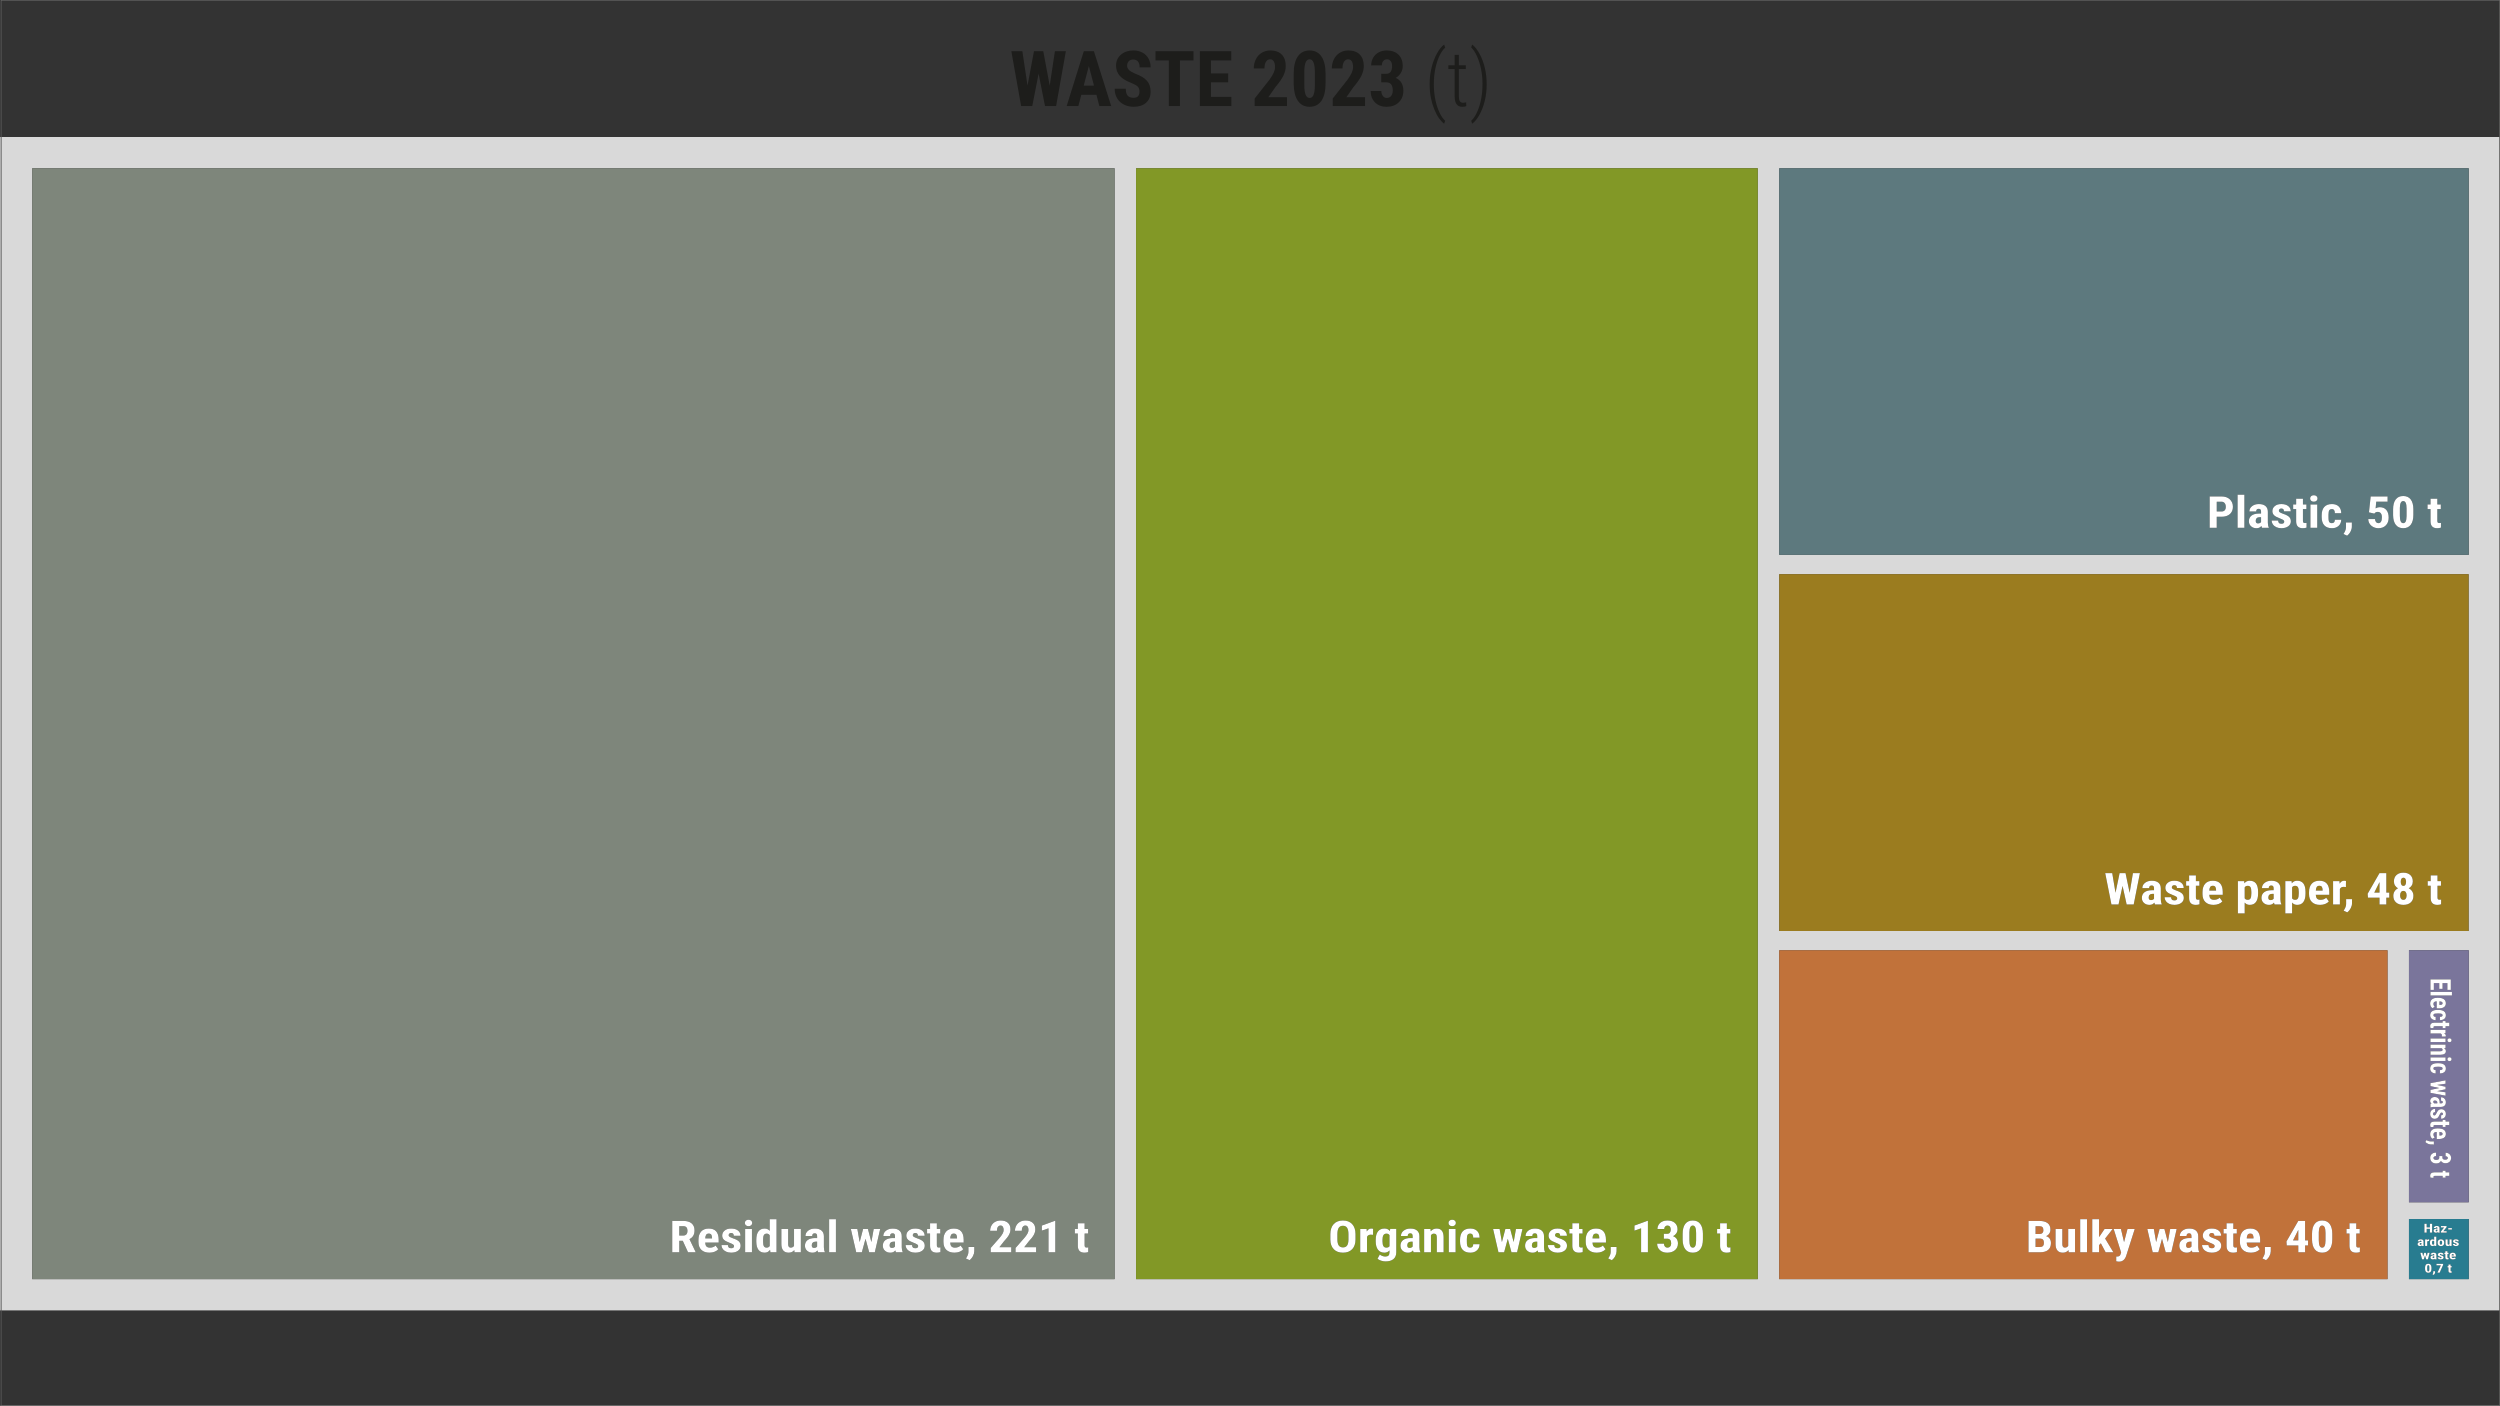 <?xml version="1.0" encoding="UTF-8"?>
<svg xmlns="http://www.w3.org/2000/svg" id="Ebene_6" viewBox="0 0 4536.9 2551.14">
  <rect x="0" y="0" width="4536.9" height="2551.14" fill="#333333" stroke="none"/>
  <defs>
    <style>.cls-1{fill:none;}.cls-2{fill:#7e867b;}.cls-3{fill:#d9d9d9;}.cls-4{fill:#7a759b;}.cls-5{fill:#1d1d1b;}.cls-6{fill:#c1723a;}.cls-7{fill:#fff;}.cls-8{fill:#5d797e;}.cls-9{fill:#287c90;}.cls-10{fill:#829826;}.cls-11{fill:#6f6f6e;}.cls-12{fill:#9b7c1f;}</style>
  </defs>
  <polygon class="cls-1" points="1966.7 155.33 1985.3 155.33 1976 119.85 1966.7 155.33"></polygon>
  <path class="cls-1" d="M2376.59,107.61c-6.15,0-9.34,7.18-9.57,21.53v24.81c0,8.02.79,13.99,2.36,17.91,1.57,3.92,4.02,5.88,7.35,5.88,3.14,0,5.48-1.83,7.01-5.5,1.53-3.67,2.33-9.29,2.43-16.85v-24.27c0-7.84-.78-13.72-2.32-17.64-1.55-3.92-3.96-5.88-7.25-5.88Z"></path>
  <path class="cls-1" d="M4535.89,1H2.48v247.62h4533.4V1ZM1916.6,192.45h-20.17l-11.62-58.65-11.48,58.65h-20.23l-17.77-99.53h20.03l9.37,62.48,11.69-62.48h16.88l11.69,62.55,9.43-62.55h19.89l-17.71,99.53ZM1995.07,192.45l-5.33-20.37h-27.41l-5.33,20.37h-21.26l31.1-99.53h18.39l31.31,99.53h-21.46ZM2048.74,126.92c2.19,2.21,6.06,4.5,11.62,6.87,9.71,3.51,16.76,7.82,21.16,12.92,4.4,5.1,6.6,11.6,6.6,19.48,0,8.66-2.76,15.43-8.27,20.3-5.51,4.88-13.01,7.31-22.49,7.31-6.43,0-12.28-1.32-17.57-3.96-5.29-2.64-9.42-6.43-12.41-11.35-2.99-4.92-4.48-10.73-4.48-17.43h20.17c0,5.74,1.12,9.91,3.35,12.51,2.23,2.6,5.88,3.9,10.94,3.9,7.02,0,10.53-3.71,10.53-11.14,0-4.06-1.04-7.12-3.11-9.19-2.07-2.07-5.84-4.23-11.31-6.46-9.98-3.78-17.16-8.21-21.53-13.3-4.38-5.08-6.56-11.08-6.56-18.01,0-8.38,2.97-15.12,8.92-20.2,5.95-5.08,13.5-7.62,22.66-7.62,6.11,0,11.55,1.29,16.34,3.86,4.79,2.58,8.46,6.21,11.04,10.9,2.57,4.69,3.86,10.03,3.86,16h-20.03c0-4.65-.99-8.19-2.97-10.63-1.98-2.44-4.84-3.66-8.58-3.66-3.51,0-6.24,1.04-8.2,3.11-1.96,2.07-2.94,4.87-2.94,8.37,0,2.73,1.09,5.21,3.28,7.42ZM2165.9,109.66h-24.61v82.78h-20.17v-82.78h-24.2v-16.75h68.97v16.75ZM2234.6,192.45h-57.15v-99.53h57.01v16.75h-36.91v23.52h31.31v16.2h-31.31v26.39h37.05v16.68ZM2335.57,192.45h-58.65v-13.67l26.93-34.25c3.42-4.74,5.94-8.9,7.55-12.48,1.62-3.58,2.43-7.01,2.43-10.29,0-4.42-.76-7.88-2.29-10.39-1.53-2.51-3.73-3.76-6.6-3.76-3.14,0-5.64,1.46-7.49,4.38-1.85,2.92-2.77,7.02-2.77,12.3h-19.41c0-6.11,1.26-11.69,3.79-16.75s6.08-8.99,10.66-11.79,9.76-4.2,15.55-4.2c8.89,0,15.78,2.45,20.68,7.35,4.9,4.9,7.35,11.86,7.35,20.88,0,5.61-1.36,11.29-4.07,17.06-2.71,5.77-7.62,12.86-14.73,21.29l-12.78,18.25h33.84v16.06ZM2405.57,151.29c0,13.76-2.5,24.29-7.49,31.58-4.99,7.29-12.11,10.94-21.36,10.94s-16.24-3.54-21.23-10.63c-4.99-7.09-7.58-17.24-7.76-30.45v-18.8c0-13.72,2.48-24.21,7.45-31.48,4.97-7.27,12.1-10.9,21.4-10.9s16.43,3.6,21.4,10.8c4.97,7.2,7.5,17.48,7.59,30.83v18.12ZM2477.21,192.45h-58.65v-13.67l26.93-34.25c3.42-4.74,5.94-8.9,7.55-12.48,1.62-3.58,2.43-7.01,2.43-10.29,0-4.42-.76-7.88-2.29-10.39-1.53-2.51-3.73-3.76-6.6-3.76-3.14,0-5.64,1.46-7.49,4.38-1.85,2.92-2.77,7.02-2.77,12.3h-19.41c0-6.11,1.26-11.69,3.79-16.75s6.08-8.99,10.66-11.79,9.76-4.2,15.55-4.2c8.89,0,15.78,2.45,20.68,7.35,4.9,4.9,7.35,11.86,7.35,20.88,0,5.61-1.36,11.29-4.07,17.06-2.71,5.77-7.62,12.86-14.73,21.29l-12.78,18.25h33.84v16.06ZM2538.36,185.81c-5.63,5.33-13.02,8-22.18,8-8.52,0-15.44-2.63-20.75-7.9-5.31-5.26-7.96-12.18-7.96-20.75h19.35c0,3.55.93,6.54,2.8,8.96,1.87,2.42,4.24,3.62,7.11,3.62,3.33,0,5.96-1.23,7.9-3.69,1.94-2.46,2.91-5.74,2.91-9.84,0-9.8-3.81-14.72-11.42-14.77h-9.5v-15.59h9.37c3.55,0,6.16-1.24,7.83-3.73,1.66-2.48,2.5-5.8,2.5-9.95s-.85-7.05-2.56-9.26c-1.71-2.21-4-3.32-6.87-3.32-2.69,0-4.89,1.05-6.6,3.14-1.71,2.1-2.56,4.74-2.56,7.93h-19.35c0-5.2,1.2-9.85,3.59-13.98,2.39-4.12,5.74-7.35,10.05-9.67s9.08-3.49,14.32-3.49c9.16,0,16.34,2.53,21.53,7.59s7.79,11.99,7.79,20.78c0,4.51-1.17,8.69-3.52,12.54-2.35,3.85-5.43,6.8-9.26,8.85,4.69,2.01,8.19,5.01,10.49,9.02,2.3,4.01,3.45,8.75,3.45,14.22,0,8.84-2.81,15.93-8.44,21.26ZM2604.77,180.65c1.78,8.73,4.26,16.5,7.45,23.31,3.19,6.81,6.65,11.88,10.39,15.21l-1.78,5.4c-3.1-2.23-6.24-5.61-9.43-10.12-3.19-4.51-6.05-9.89-8.58-16.13s-4.56-13.11-6.08-20.61c-1.53-7.5-2.29-15.98-2.29-25.46,0-10.25,1.2-20.19,3.59-29.8,2.39-9.62,5.65-18.14,9.78-25.57,4.12-7.43,8.46-12.78,13.02-16.06l1.78,5.74c-3.78,3.28-7.25,8.26-10.39,14.94-3.14,6.68-5.62,14.4-7.42,23.17-1.8,8.77-2.7,18.35-2.7,28.75,0,9.43.89,18.51,2.67,27.24ZM2653.51,193.81c-8.89,0-13.44-6.11-13.67-18.32v-50.18h-11.42v-6.84h11.42v-18.87h7.59v18.87h12.65v6.84h-12.65v49.15c0,4.06.6,7.08,1.81,9.06,1.21,1.98,3.22,2.97,6.05,2.97,1.23,0,3.05-.23,5.47-.68l.21,6.84c-1.73.77-4.22,1.16-7.45,1.16ZM2684.92,208.17c-4.17,7.52-8.62,12.99-13.36,16.41l-1.71-5.4c4.47-3.92,8.45-10.14,11.96-18.66,5.7-13.9,8.54-30.05,8.54-48.47,0-9.34-.9-18.35-2.7-27.04-1.8-8.68-4.31-16.51-7.52-23.48s-6.64-12.08-10.29-15.31l1.71-5.4c4.97,3.6,9.66,9.62,14.08,18.05,8.2,15.72,12.3,33.86,12.3,54.41,0,10.25-1.13,20.09-3.38,29.5-2.26,9.41-5.47,17.88-9.64,25.4Z"></path>
  <rect class="cls-1" x="2.48" y="2378.06" width="4533.4" height="172.08"></rect>
  <path class="cls-3" d="M2.48,248.62v2129.44h4533.4V248.62H2.48ZM3228.88,305.31h1251.24v701.69h-1251.24V305.31ZM3228.88,1041.99h1251.03v647.55h-1251.03v-647.55ZM2022.68,2321.37H58.38V305.31h1964.29v2016.05ZM3189.92,2321.37h-1128.28V305.31h1128.28v2016.05ZM4332.72,2321.37h-1103.84v-596.84h1103.84v596.84ZM4480.15,2321.37h-108.46v-109.17h108.46v109.17ZM4371.69,2181.86v-457.34h108.46v457.34h-108.46Z"></path>
  <rect class="cls-3" y="248.62" width="1.48" height="2129.44"></rect>
  <rect class="cls-3" x="4536.89" y="248.62" width=".01" height="2129.44"></rect>
  <path class="cls-2" d="M1391.32,2264.11c2.44,0,4.28-.98,5.52-2.93v-19.3c-1.22-2.08-3.04-3.12-5.48-3.12-2.26,0-3.92.82-4.96,2.46-1.04,1.64-1.57,4.56-1.57,8.75v2.93c0,4.17.49,7.08,1.48,8.73.99,1.65,2.65,2.48,5,2.48Z"></path>
  <path class="cls-2" d="M1736.78,2246.38c-.06-2.53-.52-4.44-1.39-5.74-.87-1.3-2.38-1.95-4.52-1.95s-3.71.69-4.68,2.07c-.97,1.38-1.54,3.59-1.72,6.64h12.31v-1.02Z"></path>
  <path class="cls-2" d="M1474.95,2255.17c-1.2,1.2-1.81,2.8-1.81,4.8,0,3.12,1.36,4.69,4.09,4.69,1.36,0,2.52-.25,3.48-.74.96-.49,1.67-1.08,2.13-1.76v-8.79h-2.96c-2.09,0-3.73.6-4.94,1.8Z"></path>
  <path class="cls-2" d="M1616.25,2255.17c-1.2,1.2-1.81,2.8-1.81,4.8,0,3.12,1.36,4.69,4.09,4.69,1.36,0,2.52-.25,3.48-.74.96-.49,1.67-1.08,2.13-1.76v-8.79h-2.96c-2.09,0-3.73.6-4.94,1.8Z"></path>
  <path class="cls-2" d="M1245.71,2239.91c1.28-1.52,1.91-3.56,1.91-6.11,0-5.7-2.48-8.55-7.44-8.55h-7.48v16.95h7.27c2.55,0,4.47-.76,5.74-2.29Z"></path>
  <path class="cls-2" d="M1292.17,2246.38c-.06-2.53-.52-4.44-1.39-5.74-.87-1.3-2.38-1.95-4.52-1.95s-3.71.69-4.68,2.07c-.97,1.38-1.54,3.59-1.72,6.64h12.31v-1.02Z"></path>
  <path class="cls-2" d="M58.38,2321.37h1964.29V305.31H58.38v2016.05ZM1364.61,2272.55h-12.35v-42.27h12.35v42.27ZM1950.55,2230.28h5.44v-10.39h12.31v10.39h6.31v8.28h-6.31v21.01c0,1.67.25,2.82.76,3.44.51.63,1.49.94,2.94.94,1.19,0,2.16-.09,2.92-.27l-.09,8.59c-2.09.7-4.35,1.05-6.79,1.05-7.95,0-11.96-4.09-12.05-12.28v-22.49h-5.44v-8.28ZM1890.74,2224.07l23.1-8.48h1.31v56.95h-12.35v-43.44l-12.05,4.18v-9.22ZM1844.34,2224.03c1.61-2.89,3.87-5.14,6.79-6.74,2.92-1.6,6.21-2.4,9.9-2.4,5.66,0,10.04,1.4,13.16,4.2,3.12,2.8,4.68,6.78,4.68,11.93,0,3.2-.86,6.45-2.59,9.75-1.73,3.29-4.85,7.35-9.38,12.17l-8.13,10.43h21.53v9.18h-37.33v-7.81l17.14-19.57c2.17-2.71,3.78-5.08,4.81-7.13,1.03-2.04,1.54-4,1.54-5.88,0-2.53-.49-4.5-1.46-5.94-.97-1.43-2.37-2.15-4.2-2.15-2,0-3.59.83-4.76,2.5-1.17,1.67-1.76,4.01-1.76,7.03h-12.35c0-3.49.8-6.68,2.41-9.57ZM1799.27,2224.03c1.61-2.89,3.87-5.14,6.79-6.74,2.92-1.6,6.21-2.4,9.9-2.4,5.66,0,10.04,1.4,13.16,4.2,3.12,2.8,4.68,6.78,4.68,11.93,0,3.2-.86,6.45-2.59,9.75-1.73,3.29-4.85,7.35-9.38,12.17l-8.13,10.43h21.53v9.18h-37.33v-7.81l17.14-19.57c2.17-2.71,3.78-5.08,4.81-7.13,1.03-2.04,1.54-4,1.54-5.88,0-2.53-.49-4.5-1.46-5.94-.97-1.43-2.37-2.15-4.2-2.15-2,0-3.59.83-4.76,2.5-1.17,1.67-1.76,4.01-1.76,7.03h-12.35c0-3.49.8-6.68,2.41-9.57ZM1754.57,2281.03c1.86-3.07,2.81-6.17,2.87-9.3v-8.79h10.7l-.04,7.85c-.03,2.76-.81,5.62-2.35,8.59-1.54,2.97-3.63,5.47-6.26,7.5l-6.57-3.09,1.65-2.77ZM1712.11,2250.36c0-6.67,1.62-11.81,4.87-15.43,3.25-3.62,7.9-5.43,13.96-5.43s10.37,1.7,13.36,5.09c2.99,3.39,4.51,8.42,4.57,15.08v5.42h-24.49c.17,3.14.94,5.43,2.31,6.89,1.36,1.45,3.47,2.18,6.31,2.18,4.12,0,7.55-1.26,10.31-3.79l4.83,6.68c-1.51,1.88-3.7,3.39-6.57,4.55s-5.99,1.74-9.35,1.74c-6.32,0-11.25-1.69-14.79-5.08-3.54-3.38-5.31-8.23-5.31-14.53v-3.36ZM1682.4,2230.28h5.44v-10.39h12.31v10.39h6.31v8.28h-6.31v21.01c0,1.67.25,2.82.76,3.44.51.63,1.49.94,2.94.94,1.19,0,2.16-.09,2.92-.27l-.09,8.59c-2.09.7-4.35,1.05-6.79,1.05-7.95,0-11.96-4.09-12.05-12.28v-22.49h-5.44v-8.28ZM1664.71,2258.62c-1-.79-3.23-1.87-6.68-3.22-5.08-1.85-8.56-3.76-10.46-5.74-1.9-1.98-2.85-4.44-2.85-7.38,0-3.7,1.49-6.75,4.46-9.16,2.97-2.41,6.91-3.61,11.81-3.61,5.16,0,9.29,1.2,12.4,3.59,3.1,2.4,4.65,5.61,4.65,9.65h-12.31c0-3.44-1.6-5.16-4.79-5.16-1.31,0-2.38.37-3.22,1.09-.84.73-1.26,1.75-1.26,3.05,0,.94.46,1.76,1.39,2.48.93.72,3.12,1.74,6.57,3.07,5.02,1.67,8.56,3.52,10.64,5.57,2.07,2.04,3.11,4.69,3.11,7.95,0,3.78-1.58,6.81-4.74,9.1-3.16,2.29-7.31,3.44-12.44,3.44-3.45,0-6.5-.61-9.14-1.82-2.64-1.21-4.71-2.9-6.2-5.06-1.49-2.16-2.24-4.49-2.24-6.99h11.7c.06,1.93.56,3.37,1.5,4.34.94.96,2.49,1.45,4.63,1.45,3.31,0,4.96-1.34,4.96-4.02,0-.94-.5-1.8-1.5-2.6ZM1623.06,2239.31c-.73-.78-1.78-1.17-3.18-1.17-3.07,0-4.61,1.62-4.61,4.84h-12.31c0-3.91,1.63-7.13,4.89-9.67s7.39-3.81,12.38-3.81,9.16,1.21,11.98,3.61c2.83,2.41,4.24,5.85,4.24,10.33v19.88c.06,3.65.64,6.5,1.74,8.55v.66h-12.4c-.35-.65-.7-1.74-1.04-3.28-2.2,2.71-5.19,4.06-8.96,4.06s-7.21-1.17-9.81-3.52c-2.6-2.34-3.89-5.38-3.89-9.1,0-4.43,1.57-7.85,4.72-10.27,3.15-2.42,7.68-3.66,13.59-3.71h3.74v-3.4c0-1.9-.36-3.24-1.09-4.02ZM1555.89,2230.28l4.18,23.75,6.26-23.75h8.74l6.26,23.71,4.22-23.71h11.79l-9.74,42.27h-10.22l-6.66-24.45-6.66,24.45h-10.27l-9.75-42.27h11.83ZM1504.64,2212.55h12.35v60h-12.35v-60ZM1481.76,2239.31c-.73-.78-1.78-1.17-3.18-1.17-3.07,0-4.61,1.62-4.61,4.84h-12.31c0-3.91,1.63-7.13,4.89-9.67s7.39-3.81,12.38-3.81,9.16,1.21,11.98,3.61c2.83,2.41,4.24,5.85,4.24,10.33v19.88c.06,3.65.64,6.5,1.74,8.55v.66h-12.4c-.35-.65-.7-1.74-1.04-3.28-2.2,2.71-5.19,4.06-8.96,4.06s-7.21-1.17-9.81-3.52c-2.6-2.34-3.89-5.38-3.89-9.1,0-4.43,1.57-7.85,4.72-10.27,3.15-2.42,7.68-3.66,13.59-3.71h3.74v-3.4c0-1.9-.36-3.24-1.09-4.02ZM1417.98,2230.28h12.31v27.66c.06,4.12,1.58,6.17,4.57,6.17,2.81,0,4.84-1.09,6.09-3.28v-30.55h12.4v42.27h-11.57l-.35-3.87c-2.55,3.1-5.97,4.65-10.27,4.65s-7.6-1.33-9.83-4c-2.23-2.67-3.35-6.56-3.35-11.66v-27.38ZM1372.48,2250.13c0-6.93,1.31-12.1,3.92-15.51,2.61-3.41,6.41-5.12,11.4-5.12,3.62,0,6.64,1.41,9.05,4.22v-21.17h12.4v60h-11.18l-.57-4.3c-2.52,3.39-5.77,5.08-9.74,5.08-4.93,0-8.69-1.69-11.29-5.08-2.6-3.38-3.92-8.36-3.98-14.92v-3.2ZM1353.51,2215.13c1.22-1.09,2.84-1.64,4.87-1.64s3.65.55,4.87,1.64,1.83,2.5,1.83,4.22-.6,3.1-1.81,4.22c-1.2,1.12-2.84,1.68-4.89,1.68s-3.69-.56-4.89-1.68c-1.2-1.12-1.81-2.53-1.81-4.22s.61-3.12,1.83-4.22ZM1330.56,2258.62c-1-.79-3.23-1.87-6.68-3.22-5.08-1.85-8.56-3.76-10.46-5.74-1.9-1.98-2.85-4.44-2.85-7.38,0-3.7,1.49-6.75,4.46-9.16,2.97-2.41,6.91-3.61,11.81-3.61,5.16,0,9.29,1.2,12.4,3.59,3.1,2.4,4.65,5.61,4.65,9.65h-12.31c0-3.44-1.6-5.16-4.79-5.16-1.31,0-2.38.37-3.22,1.09-.84.73-1.26,1.75-1.26,3.05,0,.94.46,1.76,1.39,2.48.93.72,3.12,1.74,6.57,3.07,5.02,1.67,8.56,3.52,10.64,5.57,2.07,2.04,3.11,4.69,3.11,7.95,0,3.78-1.58,6.81-4.74,9.1-3.16,2.29-7.31,3.44-12.44,3.44-3.45,0-6.5-.61-9.14-1.82-2.64-1.21-4.71-2.9-6.2-5.06-1.49-2.16-2.24-4.49-2.24-6.99h11.7c.06,1.93.56,3.37,1.5,4.34.94.96,2.49,1.45,4.63,1.45,3.31,0,4.96-1.34,4.96-4.02,0-.94-.5-1.8-1.5-2.6ZM1267.51,2250.36c0-6.67,1.62-11.81,4.87-15.43,3.25-3.62,7.9-5.43,13.96-5.43s10.37,1.7,13.36,5.09c2.99,3.39,4.51,8.42,4.57,15.08v5.42h-24.49c.17,3.14.94,5.43,2.31,6.89,1.36,1.45,3.47,2.18,6.31,2.18,4.12,0,7.55-1.26,10.31-3.79l4.83,6.68c-1.51,1.88-3.7,3.39-6.57,4.55s-5.99,1.74-9.35,1.74c-6.32,0-11.25-1.69-14.79-5.08-3.54-3.38-5.31-8.23-5.31-14.53v-3.36ZM1219.91,2215.67h20.4c6.41,0,11.36,1.49,14.86,4.47,3.49,2.98,5.24,7.22,5.24,12.71,0,7.55-3.06,12.84-9.18,15.86l11.09,23.28v.55h-13.75l-9.53-20.78h-6.35v20.78h-12.79v-56.88Z"></path>
  <path class="cls-10" d="M2902.33,2246.38c-.06-2.53-.52-4.44-1.39-5.74-.87-1.3-2.38-1.95-4.52-1.95s-3.71.69-4.68,2.07c-.97,1.38-1.54,3.59-1.72,6.64h12.31v-1.02Z"></path>
  <path class="cls-10" d="M3072.04,2264.15c2,0,3.49-1.05,4.46-3.14.97-2.1,1.49-5.31,1.54-9.63v-13.87c0-4.48-.49-7.84-1.48-10.08-.99-2.24-2.52-3.36-4.61-3.36-3.92,0-5.95,4.1-6.09,12.3v14.18c0,4.58.5,8,1.5,10.23,1,2.24,2.56,3.36,4.68,3.36Z"></path>
  <path class="cls-10" d="M2781.81,2255.17c-1.2,1.2-1.81,2.8-1.81,4.8,0,3.12,1.36,4.69,4.09,4.69,1.36,0,2.52-.25,3.48-.74.96-.49,1.67-1.08,2.13-1.76v-8.79h-2.96c-2.09,0-3.73.6-4.94,1.8Z"></path>
  <path class="cls-10" d="M2061.64,2321.37h1128.28V305.31h-1128.28v2016.05ZM2641.57,2272.55h-12.35v-42.27h12.35v42.27ZM3116.11,2230.28h5.44v-10.39h12.31v10.39h6.31v8.28h-6.31v21.01c0,1.67.25,2.82.76,3.44.51.63,1.49.94,2.94.94,1.19,0,2.16-.09,2.92-.27l-.09,8.59c-2.09.7-4.35,1.05-6.79,1.05-7.95,0-11.96-4.09-12.05-12.28v-22.49h-5.44v-8.28ZM3053.6,2239.11c0-7.84,1.58-13.83,4.74-17.99,3.16-4.15,7.7-6.23,13.62-6.23s10.46,2.06,13.62,6.17c3.16,4.12,4.77,9.99,4.83,17.62v10.35c0,7.87-1.59,13.88-4.76,18.05-3.18,4.17-7.71,6.25-13.59,6.25s-10.33-2.02-13.51-6.07c-3.18-4.05-4.82-9.85-4.94-17.4v-10.74ZM3025.54,2247.98h-6.05v-8.91h5.96c2.26,0,3.92-.71,4.98-2.13,1.06-1.42,1.59-3.31,1.59-5.68s-.54-4.03-1.63-5.29c-1.09-1.26-2.54-1.89-4.37-1.89-1.71,0-3.11.6-4.2,1.8-1.09,1.2-1.63,2.71-1.63,4.53h-12.31c0-2.97.76-5.63,2.28-7.99,1.52-2.36,3.65-4.2,6.39-5.53,2.74-1.33,5.78-1.99,9.11-1.99,5.83,0,10.4,1.45,13.7,4.34,3.31,2.89,4.96,6.85,4.96,11.88,0,2.58-.75,4.97-2.24,7.17-1.49,2.2-3.46,3.89-5.89,5.06,2.99,1.15,5.21,2.87,6.68,5.16,1.46,2.29,2.2,5,2.2,8.12,0,5.05-1.79,9.1-5.37,12.15s-8.29,4.57-14.12,4.57c-5.42,0-9.83-1.5-13.2-4.51s-5.07-6.96-5.07-11.86h12.31c0,2.03.59,3.74,1.78,5.12,1.19,1.38,2.7,2.07,4.52,2.07,2.12,0,3.79-.7,5.02-2.11s1.85-3.28,1.85-5.62c0-5.6-2.42-8.41-7.27-8.44ZM2966.15,2224.07l23.1-8.48h1.3v56.95h-12.35v-43.44l-12.05,4.18v-9.22ZM2920.13,2281.03c1.86-3.07,2.81-6.17,2.87-9.3v-8.79h10.7l-.04,7.85c-.03,2.76-.81,5.62-2.35,8.59s-3.63,5.47-6.26,7.5l-6.57-3.09,1.65-2.77ZM2877.67,2250.36c0-6.67,1.62-11.81,4.87-15.43,3.25-3.62,7.9-5.43,13.96-5.43s10.37,1.7,13.36,5.09c2.99,3.39,4.51,8.42,4.57,15.08v5.42h-24.49c.17,3.14.94,5.43,2.31,6.89,1.36,1.45,3.47,2.18,6.31,2.18,4.12,0,7.55-1.26,10.31-3.79l4.83,6.68c-1.51,1.88-3.7,3.39-6.57,4.55-2.87,1.16-5.99,1.74-9.35,1.74-6.32,0-11.25-1.69-14.79-5.08-3.54-3.38-5.31-8.23-5.31-14.53v-3.36ZM2847.95,2230.28h5.44v-10.39h12.31v10.39h6.31v8.28h-6.31v21.01c0,1.67.25,2.82.76,3.44.51.63,1.49.94,2.94.94,1.19,0,2.16-.09,2.92-.27l-.09,8.59c-2.09.7-4.35,1.05-6.79,1.05-7.95,0-11.96-4.09-12.05-12.28v-22.49h-5.44v-8.28ZM2830.27,2258.62c-1-.79-3.23-1.87-6.68-3.22-5.08-1.85-8.56-3.76-10.46-5.74-1.9-1.98-2.85-4.44-2.85-7.38,0-3.7,1.49-6.75,4.46-9.16,2.97-2.41,6.91-3.61,11.81-3.61,5.16,0,9.29,1.2,12.4,3.59,3.1,2.4,4.66,5.61,4.66,9.65h-12.31c0-3.44-1.6-5.16-4.79-5.16-1.3,0-2.38.37-3.22,1.09-.84.73-1.26,1.75-1.26,3.05,0,.94.46,1.76,1.39,2.48.93.72,3.12,1.74,6.57,3.07,5.02,1.67,8.56,3.52,10.64,5.57,2.07,2.04,3.11,4.69,3.11,7.95,0,3.78-1.58,6.81-4.74,9.1-3.16,2.29-7.31,3.44-12.44,3.44-3.45,0-6.5-.61-9.14-1.82-2.64-1.21-4.71-2.9-6.2-5.06-1.49-2.16-2.24-4.49-2.24-6.99h11.7c.06,1.93.56,3.37,1.5,4.34.94.96,2.49,1.45,4.63,1.45,3.31,0,4.96-1.34,4.96-4.02,0-.94-.5-1.8-1.5-2.6ZM2788.62,2239.31c-.72-.78-1.78-1.17-3.18-1.17-3.07,0-4.61,1.62-4.61,4.84h-12.31c0-3.91,1.63-7.13,4.89-9.67s7.39-3.81,12.38-3.81,9.16,1.21,11.99,3.61c2.83,2.41,4.24,5.85,4.24,10.33v19.88c.06,3.65.64,6.5,1.74,8.55v.66h-12.4c-.35-.65-.7-1.74-1.04-3.28-2.21,2.71-5.19,4.06-8.96,4.06s-7.21-1.17-9.81-3.52-3.89-5.38-3.89-9.1c0-4.43,1.57-7.85,4.72-10.27,3.15-2.42,7.68-3.66,13.59-3.71h3.74v-3.4c0-1.9-.36-3.24-1.09-4.02ZM2721.45,2230.28l4.18,23.75,6.26-23.75h8.74l6.26,23.71,4.22-23.71h11.79l-9.74,42.27h-10.22l-6.66-24.45-6.66,24.45h-10.27l-9.74-42.27h11.83ZM2649.62,2249.93c0-6.64,1.57-11.71,4.72-15.2,3.15-3.49,7.79-5.23,13.94-5.23,5.19,0,9.28,1.44,12.27,4.32,2.99,2.88,4.51,6.96,4.57,12.25h-11.57c-.03-2.37-.46-4.19-1.3-5.47-.84-1.28-2.23-1.91-4.18-1.91-2.15,0-3.68.68-4.61,2.05-.93,1.37-1.42,4.02-1.48,7.95v4.3c0,3.44.19,5.84.57,7.21s1,2.37,1.87,3.01c.87.64,2.1.96,3.7.96,3.57,0,5.38-2.08,5.44-6.25h11.57c-.06,4.61-1.64,8.33-4.74,11.17-3.1,2.84-7.11,4.26-12.01,4.26-6.06,0-10.69-1.69-13.88-5.08-3.19-3.38-4.81-8.37-4.87-14.96v-3.36ZM2630.48,2215.13c1.22-1.09,2.84-1.64,4.87-1.64s3.65.55,4.87,1.64,1.83,2.5,1.83,4.22-.6,3.1-1.81,4.22c-1.2,1.12-2.83,1.68-4.89,1.68s-3.69-.56-4.89-1.68c-1.2-1.12-1.81-2.53-1.81-4.22s.61-3.12,1.83-4.22ZM2584.5,2230.28h11.57l.35,4.18c2.78-3.31,6.42-4.96,10.92-4.96,8.09,0,12.25,5.09,12.49,15.27v27.77h-12.35v-26.95c0-2.4-.4-4.13-1.2-5.21-.8-1.08-2.2-1.62-4.2-1.62-2.23,0-3.97,1.03-5.22,3.09v30.7h-12.35v-42.27ZM2562.48,2239.31c-.72-.78-1.78-1.17-3.18-1.17-3.07,0-4.61,1.62-4.61,4.84h-12.31c0-3.91,1.63-7.13,4.89-9.67s7.39-3.81,12.38-3.81,9.16,1.21,11.99,3.61c2.83,2.41,4.24,5.85,4.24,10.33v19.88c.06,3.65.64,6.5,1.74,8.55v.66h-12.4c-.35-.65-.7-1.74-1.04-3.28-2.21,2.71-5.19,4.06-8.96,4.06s-7.21-1.17-9.81-3.52-3.89-5.38-3.89-9.1c0-4.43,1.57-7.85,4.72-10.27,3.15-2.42,7.68-3.66,13.59-3.71h3.74v-3.4c0-1.9-.36-3.24-1.09-4.02ZM2496.58,2250.13c0-6.93,1.39-12.1,4.18-15.51,2.78-3.41,6.68-5.12,11.7-5.12,4.26,0,7.55,1.51,9.88,4.53l.48-3.75h11.09v42.27c0,5.39-1.68,9.51-5.05,12.36s-8.19,4.28-14.49,4.28c-2.58,0-5.29-.46-8.14-1.39-2.84-.92-4.96-2.1-6.35-3.54l4.13-7.66c1.16,1.09,2.67,1.99,4.52,2.68,1.86.69,3.61,1.04,5.26,1.04,2.75,0,4.73-.59,5.94-1.78,1.2-1.19,1.82-3.09,1.85-5.72v-3.63c-2.35,2.76-5.41,4.14-9.18,4.14-5.02,0-8.9-1.75-11.64-5.25-2.74-3.5-4.14-8.44-4.2-14.82v-3.12ZM2468.47,2230.28h11.62l.35,4.57c1.94-3.57,4.63-5.35,8.05-5.35,1.39,0,2.52.17,3.39.51l-.13,10.94-4.09-.31c-3.36,0-5.64,1.33-6.83,3.98v27.93h-12.35v-42.27ZM2414.27,2239.78c0-7.81,2.02-13.91,6.05-18.3,4.03-4.39,9.63-6.58,16.79-6.58s12.6,2.16,16.66,6.46c4.06,4.31,6.12,10.36,6.18,18.14v9.73c0,7.63-2.01,13.55-6.02,17.77-4.02,4.22-9.59,6.33-16.73,6.33s-12.69-2.09-16.75-6.27-6.12-10.03-6.18-17.56v-9.73Z"></path>
  <path class="cls-10" d="M2555.68,2255.17c-1.2,1.2-1.81,2.8-1.81,4.8,0,3.12,1.36,4.69,4.09,4.69,1.36,0,2.52-.25,3.48-.74.96-.49,1.67-1.08,2.13-1.76v-8.79h-2.96c-2.09,0-3.73.6-4.94,1.8Z"></path>
  <path class="cls-10" d="M2437.19,2263.76c3.33,0,5.81-1.15,7.44-3.46,1.62-2.3,2.45-5.88,2.48-10.72v-9.88c0-5.13-.81-8.95-2.44-11.45s-4.15-3.75-7.57-3.75-5.9,1.21-7.53,3.61c-1.62,2.41-2.46,6.07-2.52,11v10.12c0,4.97.83,8.64,2.48,11,1.65,2.36,4.2,3.54,7.66,3.54Z"></path>
  <path class="cls-10" d="M2515.98,2264.11c2.52,0,4.39-.82,5.61-2.46v-20.2c-1.28-1.8-3.12-2.7-5.53-2.7s-4.24.9-5.42,2.7-1.76,4.69-1.76,8.67v2.77c0,3.91.57,6.75,1.7,8.54,1.13,1.78,2.93,2.68,5.39,2.68Z"></path>
  <path class="cls-8" d="M4480.12,305.31h-1251.24v701.69h1251.24V305.31ZM4046.68,932.95c-3.68,3.23-8.79,4.84-15.31,4.84h-8.53v20h-12.79v-56.88h21.58c6.26,0,11.26,1.75,14.99,5.23,3.73,3.49,5.59,8.02,5.59,13.59s-1.84,9.97-5.53,13.2ZM4073.04,957.8h-12.35v-60h12.35v60ZM4117.32,957.8h-12.4c-.35-.65-.7-1.74-1.04-3.28-2.21,2.71-5.19,4.06-8.96,4.06s-7.21-1.17-9.81-3.52-3.89-5.38-3.89-9.1c0-4.43,1.57-7.85,4.72-10.27,3.15-2.42,7.68-3.66,13.59-3.71h3.74v-3.4c0-1.9-.36-3.24-1.09-4.02s-1.78-1.17-3.18-1.17c-3.07,0-4.61,1.62-4.61,4.84h-12.31c0-3.91,1.63-7.13,4.89-9.67s7.39-3.81,12.38-3.81,9.16,1.21,11.99,3.61c2.83,2.41,4.24,5.85,4.24,10.33v19.88c.06,3.65.64,6.5,1.74,8.55v.66ZM4152.56,955.14c-3.16,2.29-7.31,3.44-12.44,3.44-3.45,0-6.5-.61-9.14-1.82-2.64-1.21-4.71-2.9-6.2-5.06-1.49-2.16-2.24-4.49-2.24-6.99h11.7c.06,1.93.56,3.37,1.5,4.34.94.96,2.49,1.45,4.63,1.45,3.31,0,4.96-1.34,4.96-4.02,0-.94-.5-1.8-1.5-2.6-1-.79-3.23-1.87-6.68-3.22-5.08-1.85-8.56-3.76-10.46-5.74-1.9-1.98-2.85-4.44-2.85-7.38,0-3.7,1.49-6.75,4.46-9.16,2.97-2.41,6.91-3.61,11.81-3.61,5.16,0,9.29,1.2,12.4,3.59,3.1,2.4,4.66,5.61,4.66,9.65h-12.31c0-3.44-1.6-5.16-4.79-5.16-1.3,0-2.38.37-3.22,1.09-.84.73-1.26,1.75-1.26,3.05,0,.94.46,1.76,1.39,2.48.93.72,3.12,1.74,6.57,3.07,5.02,1.67,8.56,3.52,10.64,5.57,2.07,2.04,3.11,4.69,3.11,7.95,0,3.78-1.58,6.81-4.74,9.1ZM4185.8,957.52c-2.09.7-4.35,1.05-6.79,1.05-7.95,0-11.96-4.09-12.05-12.28v-22.49h-5.44v-8.28h5.44v-10.39h12.31v10.39h6.31v8.28h-6.31v21.01c0,1.67.25,2.82.76,3.44.51.63,1.49.94,2.94.94,1.19,0,2.16-.09,2.92-.27l-.09,8.59ZM4205.25,957.8h-12.35v-42.27h12.35v42.27ZM4203.92,908.81c-1.2,1.12-2.83,1.68-4.89,1.68s-3.69-.56-4.89-1.68c-1.2-1.12-1.81-2.53-1.81-4.22s.61-3.12,1.83-4.22c1.22-1.09,2.84-1.64,4.87-1.64s3.65.55,4.87,1.64,1.83,2.5,1.83,4.22-.6,3.1-1.81,4.22ZM4226.21,945.43c.38,1.37,1,2.37,1.87,3.01.87.64,2.1.96,3.7.96,3.57,0,5.38-2.08,5.44-6.25h11.57c-.06,4.61-1.64,8.33-4.74,11.17-3.1,2.84-7.11,4.26-12.01,4.26-6.06,0-10.69-1.69-13.88-5.08-3.19-3.38-4.81-8.37-4.87-14.96v-3.36c0-6.64,1.57-11.71,4.72-15.2,3.15-3.49,7.79-5.23,13.94-5.23,5.19,0,9.28,1.44,12.27,4.32,2.99,2.88,4.51,6.96,4.57,12.25h-11.57c-.03-2.37-.46-4.19-1.3-5.47-.84-1.28-2.23-1.91-4.18-1.91-2.15,0-3.68.68-4.61,2.05-.93,1.37-1.42,4.02-1.48,7.95v4.3c0,3.44.19,5.84.57,7.21ZM4268.02,956.04c-.03,2.76-.81,5.62-2.35,8.59s-3.63,5.47-6.26,7.5l-6.57-3.09,1.65-2.77c1.86-3.07,2.81-6.17,2.87-9.3v-8.79h10.7l-.04,7.85ZM4329.8,953.34c-3.37,3.49-7.86,5.23-13.49,5.23-3.34,0-6.42-.71-9.27-2.13-2.84-1.42-5.08-3.39-6.72-5.92-1.64-2.53-2.47-5.39-2.5-8.59h12.18c.2,2.37.86,4.21,1.96,5.51,1.1,1.3,2.52,1.95,4.26,1.95,2.03,0,3.6-.88,4.7-2.64,1.1-1.76,1.65-4.38,1.65-7.87,0-3.28-.66-5.75-1.98-7.42-1.32-1.67-3.17-2.5-5.55-2.5s-4.12.72-5.39,2.15l-.78.98-9.79-2.27,3.13-28.91h30.67v9.45h-20.58l-1.13,12.19c2.38-1.43,4.83-2.15,7.35-2.15,5.22,0,9.24,1.67,12.07,5,2.83,3.33,4.24,8.05,4.24,14.14,0,5.7-1.68,10.3-5.05,13.79ZM4379.69,934.28c0,7.87-1.59,13.88-4.76,18.05-3.18,4.17-7.71,6.25-13.59,6.25s-10.33-2.02-13.51-6.07c-3.18-4.05-4.82-9.85-4.94-17.4v-10.74c0-7.84,1.58-13.83,4.74-17.99,3.16-4.15,7.7-6.23,13.62-6.23s10.46,2.06,13.62,6.17c3.16,4.12,4.77,9.99,4.83,17.62v10.35ZM4429.68,957.52c-2.09.7-4.35,1.05-6.79,1.05-7.95,0-11.96-4.09-12.05-12.28v-22.49h-5.44v-8.28h5.44v-10.39h12.31v10.39h6.31v8.28h-6.31v21.01c0,1.67.25,2.82.76,3.44.51.63,1.49.94,2.94.94,1.19,0,2.16-.09,2.92-.27l-.09,8.59Z"></path>
  <path class="cls-8" d="M4031.75,910.49h-8.92v17.73h8.79c2.44,0,4.32-.72,5.66-2.15,1.33-1.43,2-3.52,2-6.25s-.68-5.1-2.04-6.78-3.19-2.53-5.48-2.56Z"></path>
  <path class="cls-8" d="M4361.25,909.32c-3.92,0-5.95,4.1-6.09,12.3v14.18c0,4.58.5,8,1.5,10.23,1,2.24,2.56,3.36,4.68,3.36,2,0,3.49-1.05,4.46-3.14.97-2.1,1.49-5.31,1.54-9.63v-13.87c0-4.48-.49-7.84-1.48-10.08-.99-2.24-2.52-3.36-4.61-3.36Z"></path>
  <path class="cls-8" d="M4095.38,940.41c-1.2,1.2-1.81,2.8-1.81,4.8,0,3.12,1.36,4.69,4.09,4.69,1.36,0,2.52-.25,3.48-.74.96-.49,1.67-1.08,2.13-1.76v-8.79h-2.96c-2.09,0-3.73.6-4.94,1.8Z"></path>
  <path class="cls-12" d="M4079.07,1607.56c-2.52,0-4.37.95-5.53,2.85v19.8c1.1,1.82,2.97,2.73,5.61,2.73,2.44,0,4.12-.92,5.07-2.77.94-1.85,1.41-4.73,1.41-8.63v-2.77c0-4.09-.5-6.98-1.5-8.67-1-1.69-2.69-2.54-5.07-2.54Z"></path>
  <path class="cls-12" d="M4015.73,1607.48c-2.15,0-3.71.69-4.68,2.07-.97,1.38-1.54,3.59-1.72,6.64h12.31v-1.02c-.06-2.53-.52-4.44-1.39-5.74-.87-1.3-2.38-1.95-4.52-1.95Z"></path>
  <path class="cls-12" d="M4118.16,1623.97c-1.2,1.2-1.81,2.8-1.81,4.8,0,3.12,1.36,4.69,4.09,4.69,1.36,0,2.52-.25,3.48-.74.96-.49,1.67-1.08,2.13-1.76v-8.79h-2.96c-2.09,0-3.73.6-4.94,1.8Z"></path>
  <polygon class="cls-12" points="4308.68 1619.86 4318.26 1619.86 4318.26 1600.84 4317.99 1601.27 4308.68 1619.86"></polygon>
  <path class="cls-12" d="M4361.63,1607.64c1.62,0,2.83-.68,3.61-2.05s1.17-3.17,1.17-5.41-.4-3.98-1.2-5.31-2.02-1.99-3.68-1.99c-1.57,0-2.76.64-3.57,1.93-.81,1.29-1.22,3.08-1.22,5.37s.41,4.04,1.22,5.41c.81,1.37,2.03,2.05,3.65,2.05Z"></path>
  <path class="cls-12" d="M4479.91,1041.99h-1251.03v647.55h1251.03v-647.55ZM3872.17,1641.35h-12.83l-7.4-33.52-7.31,33.52h-12.88l-11.31-56.88h12.75l5.96,35.7,7.44-35.7h10.75l7.44,35.74,6-35.74h12.66l-11.27,56.88ZM3923.07,1641.35h-12.4c-.35-.65-.7-1.74-1.04-3.28-2.21,2.71-5.19,4.06-8.96,4.06s-7.21-1.17-9.81-3.52-3.89-5.38-3.89-9.1c0-4.43,1.57-7.85,4.72-10.27,3.15-2.42,7.68-3.66,13.59-3.71h3.74v-3.4c0-1.9-.36-3.24-1.09-4.02s-1.78-1.17-3.18-1.17c-3.07,0-4.61,1.62-4.61,4.84h-12.31c0-3.91,1.63-7.13,4.89-9.67s7.39-3.81,12.38-3.81,9.16,1.21,11.99,3.61c2.83,2.41,4.24,5.85,4.24,10.33v19.88c.06,3.65.64,6.5,1.74,8.55v.66ZM3958.31,1638.69c-3.16,2.29-7.31,3.44-12.44,3.44-3.45,0-6.5-.61-9.14-1.82-2.64-1.21-4.71-2.9-6.2-5.06-1.49-2.16-2.24-4.49-2.24-6.99h11.7c.06,1.93.56,3.37,1.5,4.34.94.96,2.49,1.45,4.63,1.45,3.31,0,4.96-1.34,4.96-4.02,0-.94-.5-1.8-1.5-2.6-1-.79-3.23-1.87-6.68-3.22-5.08-1.85-8.56-3.76-10.46-5.74-1.9-1.98-2.85-4.44-2.85-7.38,0-3.7,1.49-6.75,4.46-9.16,2.97-2.41,6.91-3.61,11.81-3.61,5.16,0,9.29,1.2,12.4,3.59,3.1,2.4,4.66,5.61,4.66,9.65h-12.31c0-3.44-1.6-5.16-4.79-5.16-1.3,0-2.38.37-3.22,1.09-.84.73-1.26,1.75-1.26,3.05,0,.94.46,1.76,1.39,2.48.93.72,3.12,1.74,6.57,3.07,5.02,1.67,8.56,3.52,10.64,5.57,2.07,2.04,3.11,4.69,3.11,7.95,0,3.78-1.58,6.81-4.74,9.1ZM3991.54,1641.07c-2.09.7-4.35,1.05-6.79,1.05-7.95,0-11.96-4.09-12.05-12.28v-22.49h-5.44v-8.28h5.44v-10.39h12.31v10.39h6.31v8.28h-6.31v21.01c0,1.67.25,2.82.76,3.44.51.63,1.49.94,2.94.94,1.19,0,2.16-.09,2.92-.27l-.09,8.59ZM4033.74,1623.89h-24.49c.17,3.14.94,5.43,2.31,6.89,1.36,1.45,3.47,2.18,6.31,2.18,4.12,0,7.55-1.26,10.31-3.79l4.83,6.68c-1.51,1.88-3.7,3.39-6.57,4.55-2.87,1.16-5.99,1.74-9.35,1.74-6.32,0-11.25-1.69-14.79-5.08-3.54-3.38-5.31-8.23-5.31-14.53v-3.36c0-6.67,1.62-11.81,4.87-15.43,3.25-3.62,7.9-5.43,13.96-5.43s10.37,1.7,13.36,5.09c2.99,3.39,4.51,8.42,4.57,15.08v5.42ZM4097.91,1621.54c0,6.64-1.27,11.73-3.81,15.27-2.54,3.54-6.32,5.31-11.33,5.31-3.83,0-6.9-1.39-9.22-4.18v19.65h-12.31v-58.52h11.4l.43,3.87c2.35-3.1,5.55-4.65,9.61-4.65,5.02,0,8.79,1.64,11.33,4.92,2.54,3.28,3.83,8.31,3.89,15.08v3.24ZM4140.11,1641.35h-12.4c-.35-.65-.7-1.74-1.04-3.28-2.21,2.71-5.19,4.06-8.96,4.06s-7.21-1.17-9.81-3.52-3.89-5.38-3.89-9.1c0-4.43,1.57-7.85,4.72-10.27,3.15-2.42,7.68-3.66,13.59-3.71h3.74v-3.4c0-1.9-.36-3.24-1.09-4.02s-1.78-1.17-3.18-1.17c-3.07,0-4.61,1.62-4.61,4.84h-12.31c0-3.91,1.63-7.13,4.89-9.67s7.39-3.81,12.38-3.81,9.16,1.21,11.99,3.61c2.83,2.41,4.24,5.85,4.24,10.33v19.88c.06,3.65.64,6.5,1.74,8.55v.66ZM4183.96,1621.54c0,6.64-1.27,11.73-3.81,15.27-2.54,3.54-6.32,5.31-11.33,5.31-3.83,0-6.9-1.39-9.22-4.18v19.65h-12.31v-58.52h11.4l.43,3.87c2.35-3.1,5.55-4.65,9.61-4.65,5.02,0,8.79,1.64,11.33,4.92,2.54,3.28,3.83,8.31,3.89,15.08v3.24ZM4227.07,1623.89h-24.49c.17,3.14.94,5.43,2.31,6.89,1.36,1.45,3.47,2.18,6.31,2.18,4.12,0,7.55-1.26,10.31-3.79l4.83,6.68c-1.51,1.88-3.7,3.39-6.57,4.55-2.87,1.16-5.99,1.74-9.35,1.74-6.32,0-11.25-1.69-14.79-5.08-3.54-3.38-5.31-8.23-5.31-14.53v-3.36c0-6.67,1.62-11.81,4.87-15.43,3.25-3.62,7.9-5.43,13.96-5.43s10.37,1.7,13.36,5.09c2.99,3.39,4.51,8.42,4.57,15.08v5.42ZM4246.34,1613.42v27.93h-12.35v-42.27h11.62l.35,4.57c1.94-3.57,4.63-5.35,8.05-5.35,1.39,0,2.52.17,3.39.51l-.13,10.94-4.09-.31c-3.36,0-5.64,1.33-6.83,3.98ZM4268.31,1639.59c-.03,2.76-.81,5.62-2.35,8.59s-3.63,5.47-6.26,7.5l-6.57-3.09,1.65-2.77c1.86-3.07,2.81-6.17,2.87-9.3v-8.79h10.7l-.04,7.85ZM4335.96,1629.04h-5.39v12.3h-12.31v-12.3h-20.97l-.57-7.15,21.49-37.42h12.36v35.39h5.39v9.18ZM4374.9,1637.73c-3.25,2.93-7.67,4.39-13.27,4.39s-10.05-1.46-13.36-4.39-4.96-6.92-4.96-11.97c0-3.15.75-5.9,2.26-8.24s3.58-4.17,6.22-5.47c-2.32-1.28-4.13-2.98-5.44-5.12-1.3-2.13-1.96-4.58-1.96-7.34,0-4.97,1.55-8.87,4.66-11.68,3.1-2.81,7.26-4.22,12.49-4.22s9.46,1.42,12.53,4.26c3.07,2.84,4.61,6.72,4.61,11.64,0,2.76-.65,5.21-1.96,7.34-1.3,2.14-3.1,3.84-5.39,5.12,2.61,1.33,4.67,3.16,6.18,5.49,1.51,2.33,2.26,5.07,2.26,8.22,0,5.05-1.62,9.04-4.87,11.97ZM4429.97,1641.07c-2.09.7-4.35,1.05-6.79,1.05-7.95,0-11.96-4.09-12.05-12.28v-22.49h-5.44v-8.28h5.44v-10.39h12.31v10.39h6.31v8.28h-6.31v21.01c0,1.67.25,2.82.76,3.44.51.63,1.49.94,2.94.94,1.19,0,2.16-.09,2.92-.27l-.09,8.59Z"></path>
  <path class="cls-12" d="M4165.12,1607.56c-2.52,0-4.37.95-5.53,2.85v19.8c1.1,1.82,2.97,2.73,5.61,2.73,2.44,0,4.12-.92,5.07-2.77.94-1.85,1.41-4.73,1.41-8.63v-2.77c0-4.09-.5-6.98-1.5-8.67-1-1.69-2.69-2.54-5.07-2.54Z"></path>
  <path class="cls-12" d="M4209.06,1607.48c-2.15,0-3.71.69-4.68,2.07-.97,1.38-1.54,3.59-1.72,6.64h12.31v-1.02c-.06-2.53-.52-4.44-1.39-5.74-.87-1.3-2.38-1.95-4.52-1.95Z"></path>
  <path class="cls-12" d="M4361.54,1616.82c-1.83,0-3.27.72-4.33,2.15-1.06,1.43-1.59,3.41-1.59,5.94s.53,4.5,1.59,5.92c1.06,1.42,2.53,2.13,4.42,2.13s3.29-.71,4.29-2.13c1-1.42,1.5-3.39,1.5-5.92s-.52-4.5-1.57-5.94c-1.04-1.43-2.48-2.15-4.31-2.15Z"></path>
  <path class="cls-12" d="M3901.12,1623.97c-1.2,1.2-1.81,2.8-1.81,4.8,0,3.12,1.36,4.69,4.09,4.69,1.36,0,2.52-.25,3.48-.74.96-.49,1.67-1.08,2.13-1.76v-8.79h-2.96c-2.09,0-3.73.6-4.94,1.8Z"></path>
  <path class="cls-6" d="M4089.58,2246.38c-.06-2.53-.52-4.44-1.39-5.74-.87-1.3-2.38-1.95-4.52-1.95s-3.71.69-4.68,2.07c-.97,1.38-1.54,3.59-1.72,6.64h12.31v-1.02Z"></path>
  <path class="cls-6" d="M3708.23,2232.47c0-2.58-.58-4.43-1.74-5.55-1.16-1.12-3.05-1.68-5.66-1.68h-6.79v14.22h6.66c5.02,0,7.53-2.33,7.53-6.99Z"></path>
  <polygon class="cls-6" points="4170.85 2232.04 4170.59 2232.47 4161.28 2251.06 4170.85 2251.06 4170.85 2232.04"></polygon>
  <path class="cls-6" d="M3228.88,2321.37h1103.84v-596.84h-1103.84v596.84ZM4258.29,2230.28h5.44v-10.39h12.31v10.39h6.31v8.28h-6.31v21.01c0,1.67.25,2.82.76,3.44.51.63,1.49.94,2.94.94,1.19,0,2.16-.09,2.92-.27l-.09,8.59c-2.09.7-4.35,1.05-6.79,1.05-7.95,0-11.96-4.09-12.05-12.28v-22.49h-5.44v-8.28ZM4195.77,2239.11c0-7.84,1.58-13.83,4.74-17.99,3.16-4.15,7.7-6.23,13.62-6.23s10.46,2.06,13.62,6.17c3.16,4.12,4.77,9.99,4.83,17.62v10.35c0,7.87-1.59,13.88-4.76,18.05-3.18,4.17-7.71,6.25-13.59,6.25s-10.33-2.02-13.51-6.07c-3.18-4.05-4.82-9.85-4.94-17.4v-10.74ZM4170.8,2215.67h12.36v35.39h5.39v9.18h-5.39v12.3h-12.31v-12.3h-20.97l-.57-7.15,21.49-37.42ZM4107.38,2281.03c1.86-3.07,2.81-6.17,2.87-9.3v-8.79h10.7l-.04,7.85c-.03,2.76-.81,5.62-2.35,8.59s-3.63,5.47-6.26,7.5l-6.57-3.09,1.65-2.77ZM4064.92,2250.36c0-6.67,1.62-11.81,4.87-15.43,3.25-3.62,7.9-5.43,13.96-5.43s10.37,1.7,13.36,5.09c2.99,3.39,4.51,8.42,4.57,15.08v5.42h-24.49c.17,3.14.94,5.43,2.31,6.89,1.36,1.45,3.47,2.18,6.31,2.18,4.12,0,7.55-1.26,10.31-3.79l4.83,6.68c-1.51,1.88-3.7,3.39-6.57,4.55-2.87,1.16-5.99,1.74-9.35,1.74-6.32,0-11.25-1.69-14.79-5.08-3.54-3.38-5.31-8.23-5.31-14.53v-3.36ZM4035.2,2230.28h5.44v-10.39h12.31v10.39h6.31v8.28h-6.31v21.01c0,1.67.25,2.82.76,3.44.51.63,1.49.94,2.94.94,1.19,0,2.16-.09,2.92-.27l-.09,8.59c-2.09.7-4.35,1.05-6.79,1.05-7.95,0-11.96-4.09-12.05-12.28v-22.49h-5.44v-8.28ZM4017.52,2258.62c-1-.79-3.23-1.87-6.68-3.22-5.08-1.85-8.56-3.76-10.46-5.74-1.9-1.98-2.85-4.44-2.85-7.38,0-3.7,1.49-6.75,4.46-9.16,2.97-2.41,6.91-3.61,11.81-3.61,5.16,0,9.29,1.2,12.4,3.59,3.1,2.4,4.66,5.61,4.66,9.65h-12.31c0-3.44-1.6-5.16-4.79-5.16-1.3,0-2.38.37-3.22,1.09-.84.73-1.26,1.75-1.26,3.05,0,.94.46,1.76,1.39,2.48.93.72,3.12,1.74,6.57,3.07,5.02,1.67,8.56,3.52,10.64,5.57,2.07,2.04,3.11,4.69,3.11,7.95,0,3.78-1.58,6.81-4.74,9.1-3.16,2.29-7.31,3.44-12.44,3.44-3.45,0-6.5-.61-9.14-1.82-2.64-1.21-4.71-2.9-6.2-5.06-1.49-2.16-2.24-4.49-2.24-6.99h11.7c.06,1.93.56,3.37,1.5,4.34.94.96,2.49,1.45,4.63,1.45,3.31,0,4.96-1.34,4.96-4.02,0-.94-.5-1.8-1.5-2.6ZM3975.86,2239.31c-.72-.78-1.78-1.17-3.18-1.17-3.07,0-4.61,1.62-4.61,4.84h-12.31c0-3.91,1.63-7.13,4.89-9.67s7.39-3.81,12.38-3.81,9.16,1.21,11.99,3.61c2.83,2.41,4.24,5.85,4.24,10.33v19.88c.06,3.65.64,6.5,1.74,8.55v.66h-12.4c-.35-.65-.7-1.74-1.04-3.28-2.21,2.71-5.19,4.06-8.96,4.06s-7.21-1.17-9.81-3.52-3.89-5.38-3.89-9.1c0-4.43,1.57-7.85,4.72-10.27,3.15-2.42,7.68-3.66,13.59-3.71h3.74v-3.4c0-1.9-.36-3.24-1.09-4.02ZM3908.7,2230.28l4.18,23.75,6.26-23.75h8.74l6.26,23.71,4.22-23.71h11.79l-9.74,42.27h-10.22l-6.66-24.45-6.66,24.45h-10.27l-9.74-42.27h11.83ZM3849.01,2230.28l5.66,23.87,6.26-23.87h13.14l-15.49,48.59c-2.32,7.16-6.69,10.74-13.09,10.74-1.48,0-3.16-.25-5.05-.74v-8.63l1.44.04c1.92,0,3.36-.33,4.33-1s1.7-1.82,2.2-3.46l.96-2.85-13.57-42.7h13.22ZM3796.93,2212.55h12.31v32.42l1.52-2.03,8.53-12.66h14.66l-13.66,17.42,14.97,24.84h-14.1l-8.61-16.29-3.31,3.32v12.97h-12.31v-60ZM3775.05,2212.55h12.35v60h-12.35v-60ZM3730.33,2230.28h12.31v27.66c.06,4.12,1.58,6.17,4.57,6.17,2.81,0,4.84-1.09,6.09-3.28v-30.55h12.4v42.27h-11.57l-.35-3.87c-2.55,3.1-5.98,4.65-10.27,4.65s-7.6-1.33-9.83-4c-2.23-2.67-3.35-6.56-3.35-11.66v-27.38ZM3681.26,2215.67h19.58c6.61,0,11.64,1.32,15.07,3.96,3.44,2.64,5.16,6.52,5.16,11.62,0,2.89-.71,5.38-2.13,7.46-1.42,2.08-3.36,3.61-5.83,4.57,2.84.73,5.03,2.19,6.57,4.39,1.54,2.2,2.31,4.92,2.31,8.14,0,5.52-1.69,9.69-5.07,12.5-3.38,2.81-8.27,4.22-14.68,4.22h-20.97v-56.88Z"></path>
  <path class="cls-6" d="M4214.22,2264.15c2,0,3.49-1.05,4.46-3.14.97-2.1,1.49-5.31,1.54-9.63v-13.87c0-4.48-.49-7.84-1.48-10.08-.99-2.24-2.52-3.36-4.61-3.36-3.92,0-5.95,4.1-6.09,12.3v14.18c0,4.58.5,8,1.5,10.23,1,2.24,2.56,3.36,4.68,3.36Z"></path>
  <path class="cls-6" d="M3969.06,2255.17c-1.2,1.2-1.81,2.8-1.81,4.8,0,3.12,1.36,4.69,4.09,4.69,1.36,0,2.52-.25,3.48-.74.96-.49,1.67-1.08,2.13-1.76v-8.79h-2.96c-2.09,0-3.73.6-4.94,1.8Z"></path>
  <path class="cls-6" d="M3707.45,2261.1c1.19-1.28,1.78-3.09,1.78-5.43,0-5.1-2.06-7.72-6.18-7.85h-9v15.2h8.18c2.29,0,4.03-.64,5.22-1.91Z"></path>
  <path class="cls-4" d="M4417.42,2002.3h5.71v-1.55c0-1.09-.39-1.96-1.17-2.59s-1.82-.95-3.12-.95c-2.03,0-3.05.71-3.05,2.14,0,.71.16,1.32.48,1.82.32.5.7.87,1.14,1.12Z"></path>
  <path class="cls-4" d="M4431.41,1823.01c.85-.46,1.27-1.25,1.27-2.37s-.45-1.94-1.35-2.45c-.9-.51-2.34-.81-4.32-.9v6.45h.66c1.64-.03,2.89-.27,3.73-.73Z"></path>
  <path class="cls-4" d="M4431.41,2060.03c.85-.46,1.27-1.25,1.27-2.37s-.45-1.94-1.35-2.45c-.9-.51-2.34-.81-4.32-.9v6.45h.66c1.64-.03,2.89-.27,3.73-.73Z"></path>
  <path class="cls-4" d="M4371.69,1724.52v457.34h108.46v-457.34h-108.46ZM4410.67,1777.39h36.97v19.01h-6.22v-12.31h-8.73v10.44h-6.02v-10.44h-9.8v12.36h-6.2v-19.06ZM4417.54,1818.45c-.94.71-1.42,1.82-1.42,3.31,0,2.16.82,3.96,2.46,5.4l-4.34,2.53c-1.22-.79-2.21-1.94-2.96-3.44s-1.13-3.14-1.13-4.9c0-3.31,1.1-5.9,3.3-7.75s5.35-2.78,9.45-2.78h2.18c4.33,0,7.68.85,10.03,2.55,2.35,1.7,3.53,4.14,3.53,7.32s-1.1,5.43-3.31,7-5.47,2.36-9.8,2.39h-3.52v-12.83c-2.04.09-3.53.49-4.48,1.21ZM4413.46,1835.31c2.2-1.67,5.44-2.52,9.72-2.55h2.18c4.32,0,7.61.82,9.88,2.47,2.27,1.65,3.4,4.08,3.4,7.31,0,2.72-.94,4.86-2.81,6.43s-4.52,2.36-7.96,2.39v-6.06c1.54-.02,2.73-.24,3.55-.68.83-.44,1.24-1.17,1.24-2.19,0-1.12-.44-1.93-1.33-2.42s-2.61-.75-5.17-.78h-2.79c-2.23,0-3.8.1-4.68.3-.89.2-1.54.52-1.96.98-.42.46-.62,1.1-.62,1.94,0,1.87,1.35,2.82,4.06,2.85v6.06c-3-.03-5.42-.86-7.26-2.49-1.84-1.63-2.77-3.72-2.77-6.29,0-3.18,1.1-5.6,3.3-7.27ZM4418.14,1855.87h14.62v-2.85h5.38v2.85h6.75v6.45h-6.75v3.31h-5.38v-3.31h-13.66c-1.08,0-1.83.13-2.24.4s-.61.78-.61,1.54c0,.62.06,1.13.18,1.53l-5.59-.05c-.46-1.09-.69-2.28-.69-3.56,0-4.16,2.66-6.27,7.98-6.31ZM4428.72,1914.2h-18.05v-6.47h17.52c1.56,0,2.69-.21,3.39-.63s1.05-1.15,1.05-2.2c0-1.17-.67-2.08-2.01-2.74h-19.96v-6.47h27.47v6.06l-2.72.18c2.15,1.46,3.22,3.37,3.22,5.72,0,4.24-3.31,6.42-9.93,6.54ZM4438.14,1918.94v6.47h-27.47v-6.47h27.47ZM4410.67,1891.04v-6.47h27.47v6.47h-27.47ZM4438.32,1881.22l-7.11-.07.2-2.14c0-1.76-.86-2.96-2.59-3.58h-18.15v-6.48h27.47v6.09l-2.97.18c2.32,1.02,3.48,2.42,3.48,4.22,0,.73-.11,1.32-.33,1.78ZM4413.46,1932c2.2-1.67,5.44-2.52,9.72-2.55h2.18c4.32,0,7.61.82,9.88,2.47,2.27,1.65,3.4,4.08,3.4,7.31,0,2.72-.94,4.86-2.81,6.43s-4.52,2.36-7.96,2.39v-6.06c1.54-.02,2.73-.24,3.55-.68.83-.44,1.24-1.17,1.24-2.19,0-1.12-.44-1.93-1.33-2.42s-2.61-.75-5.17-.78h-2.79c-2.23,0-3.8.1-4.68.3-.89.2-1.54.52-1.96.98-.42.46-.62,1.1-.62,1.94,0,1.87,1.35,2.82,4.06,2.85v6.06c-3-.03-5.42-.86-7.26-2.49-1.84-1.63-2.77-3.72-2.77-6.29,0-3.18,1.1-5.6,3.3-7.27ZM4438.14,1972.18v4.58l-15.41,3.28,15.41,2.21v6.18l-27.47-5.11v-5.36l15.89-3.49-15.89-3.49v-5.38l27.47-5.11v6.2l-15.44,2.19,15.44,3.28ZM4412.44,1992.78c1.52-1.36,3.5-2.04,5.92-2.04,2.88,0,5.1.82,6.68,2.47s2.38,4.02,2.41,7.12v1.96h2.21c1.24,0,2.11-.19,2.62-.57.51-.38.76-.94.76-1.67,0-1.61-1.05-2.42-3.15-2.42v-6.45c2.54,0,4.63.85,6.28,2.56s2.48,3.87,2.48,6.49-.78,4.8-2.35,6.28c-1.57,1.48-3.8,2.22-6.72,2.22h-12.92c-2.37.03-4.22.33-5.56.91h-.43v-6.5c.42-.18,1.13-.36,2.13-.55-1.76-1.16-2.64-2.72-2.64-4.7s.76-3.78,2.29-5.14ZM4411.34,2016.63c.79-1.38,1.88-2.47,3.29-3.25,1.41-.78,2.92-1.17,4.54-1.17v6.13c-1.25.03-2.19.29-2.82.79-.63.49-.94,1.3-.94,2.43,0,1.73.87,2.6,2.62,2.6.61,0,1.17-.26,1.69-.79s1.21-1.69,2.09-3.5c1.2-2.66,2.45-4.49,3.73-5.48,1.29-1,2.89-1.49,4.8-1.49,2.4,0,4.39.78,5.95,2.34,1.57,1.56,2.35,3.62,2.35,6.19,0,2.71-.78,4.87-2.34,6.5-1.56,1.63-3.65,2.44-6.27,2.44v-6.45c2.23,0,3.35-.84,3.35-2.51,0-.68-.24-1.25-.71-1.69-.47-.44-1.13-.66-1.98-.66-.61,0-1.15.24-1.61.73s-1.13,1.63-1.99,3.44c-1.08,2.63-2.29,4.49-3.62,5.57s-3.05,1.63-5.17,1.63c-2.45,0-4.43-.83-5.92-2.48-1.49-1.66-2.23-3.83-2.23-6.52,0-1.81.39-3.41,1.18-4.79ZM4418.14,2035.3h14.62v-2.85h5.38v2.85h6.75v6.45h-6.75v3.31h-5.38v-3.31h-13.66c-1.08,0-1.83.13-2.24.4s-.61.78-.61,1.54c0,.62.06,1.13.18,1.53l-5.59-.05c-.46-1.09-.69-2.28-.69-3.56,0-4.16,2.66-6.27,7.98-6.31ZM4413.46,2050.62c2.2-1.85,5.35-2.78,9.45-2.78h2.18c4.33,0,7.68.85,10.03,2.55,2.35,1.7,3.53,4.14,3.53,7.32s-1.1,5.43-3.31,7-5.47,2.36-9.8,2.39h-3.52v-12.83c-2.04.09-3.53.49-4.48,1.21-.94.71-1.42,1.82-1.42,3.31,0,2.16.82,3.96,2.46,5.4l-4.34,2.53c-1.22-.79-2.21-1.94-2.96-3.44s-1.13-3.14-1.13-4.9c0-3.31,1.1-5.9,3.3-7.75ZM4401.35,2072.48l2.01-3.44,1.8.87c2,.97,4.01,1.47,6.04,1.5h5.71v5.61l-5.1-.02c-1.79-.02-3.66-.43-5.59-1.23s-3.55-1.9-4.88-3.28ZM4444.89,2133.92h-6.75v3.31h-5.38v-3.31h-13.66c-1.08,0-1.83.13-2.24.4s-.61.78-.61,1.54c0,.62.06,1.13.18,1.53l-5.59-.05c-.46-1.09-.69-2.28-.69-3.56,0-4.16,2.66-6.27,7.98-6.31h14.62v-2.85h5.38v2.85h6.75v6.45ZM4445.32,2108.4c-1.88,1.73-4.45,2.6-7.72,2.6-1.68,0-3.23-.39-4.66-1.17s-2.53-1.81-3.29-3.09c-.75,1.57-1.86,2.73-3.35,3.5s-3.25,1.15-5.28,1.15c-3.28,0-5.92-.94-7.9-2.82s-2.97-4.34-2.97-7.4c0-2.84.98-5.15,2.93-6.92s4.52-2.66,7.71-2.66v6.45c-1.32,0-2.43.31-3.33.93s-1.35,1.41-1.35,2.37c0,1.11.46,1.99,1.37,2.63.91.65,2.13.97,3.66.97,3.64,0,5.47-1.27,5.48-3.81v-3.17h5.79v3.12c0,1.19.46,2.06,1.38,2.61.92.55,2.15.83,3.69.83s2.62-.29,3.44-.86c.82-.57,1.23-1.33,1.23-2.29,0-.9-.39-1.63-1.17-2.2s-1.76-.85-2.95-.85v-6.45c1.93,0,3.66.4,5.19,1.2s2.73,1.92,3.59,3.35,1.29,3.03,1.29,4.78c0,3.06-.94,5.45-2.82,7.18ZM4447.99,1924.71c-.71.64-1.62.96-2.74.96s-2.01-.32-2.74-.95-1.09-1.49-1.09-2.56.36-1.93,1.09-2.57,1.64-.95,2.74-.95,2.03.32,2.74.96,1.07,1.49,1.07,2.55-.36,1.92-1.07,2.55ZM4447.99,1890.34c-.71.64-1.62.96-2.74.96s-2.01-.32-2.74-.95-1.09-1.49-1.09-2.56.36-1.93,1.09-2.57,1.64-.95,2.74-.95,2.03.32,2.74.96,1.07,1.49,1.07,2.55-.36,1.92-1.07,2.55ZM4449.67,1806.57h-39v-6.47h39v6.47Z"></path>
  <path class="cls-9" d="M4391.8,2256.24c-.38.34-.57.79-.57,1.35,0,.88.43,1.32,1.29,1.32.43,0,.79-.07,1.09-.21.3-.14.52-.3.67-.49v-2.47h-.93c-.66,0-1.18.17-1.55.5Z"></path>
  <path class="cls-9" d="M4429.68,2251.61c-.66,0-1.17.26-1.54.78-.37.52-.55,1.33-.55,2.41v.78c0,2.12.71,3.18,2.12,3.18,1.3,0,2.01-.88,2.11-2.65v-1.3c.01-1.08-.17-1.88-.55-2.41-.38-.52-.9-.78-1.59-.78Z"></path>
  <path class="cls-9" d="M4371.69,2321.37h108.46v-109.17h-108.46v109.17ZM4412.51,2303c0,2.21-.5,3.9-1.5,5.06s-2.42,1.75-4.28,1.75-3.25-.57-4.25-1.7c-1-1.14-1.52-2.76-1.55-4.88v-3.01c0-2.2.5-3.88,1.49-5.05,1-1.17,2.42-1.75,4.29-1.75s3.29.58,4.28,1.73c1,1.15,1.5,2.8,1.52,4.94v2.9ZM4417.26,2276.03c-.23-.22-.56-.33-1-.33-.97,0-1.45.45-1.45,1.36h-3.87c0-1.1.51-2,1.54-2.71,1.03-.71,2.33-1.07,3.89-1.07s2.88.34,3.77,1.01c.89.68,1.33,1.64,1.33,2.9v5.58c.02,1.02.2,1.82.55,2.4v.19h-3.9c-.11-.18-.22-.49-.33-.92-.69.76-1.63,1.14-2.82,1.14s-2.27-.33-3.09-.99c-.82-.66-1.23-1.51-1.23-2.55,0-1.24.5-2.2,1.49-2.88s2.42-1.03,4.28-1.04h1.18v-.95c0-.53-.11-.91-.34-1.13ZM4419.08,2309.11c0,.77-.26,1.58-.74,2.41-.48.83-1.14,1.54-1.97,2.1l-2.07-.87.52-.78c.58-.86.89-1.73.9-2.61v-2.47h3.37v2.2ZM4433.68,2295.43l-6.3,14.17h-4.09l6.32-13.38h-7.99v-2.58h12.06v1.79ZM4433.11,2284.61c-1,.64-2.3.96-3.92.96-1.09,0-2.04-.17-2.88-.51-.83-.34-1.48-.81-1.95-1.42-.47-.61-.71-1.26-.71-1.96h3.68c.02.54.17.95.47,1.22s.78.41,1.46.41c1.04,0,1.56-.38,1.56-1.13,0-.26-.16-.51-.47-.73-.31-.22-1.01-.52-2.1-.9-1.6-.52-2.69-1.06-3.29-1.61-.6-.56-.9-1.25-.9-2.07,0-1.04.47-1.89,1.4-2.57.94-.68,2.17-1.01,3.72-1.01,1.62,0,2.92.34,3.9,1.01.98.67,1.46,1.57,1.46,2.71h-3.87c0-.96-.5-1.45-1.51-1.45-.41,0-.75.1-1.01.31-.27.2-.4.49-.4.85,0,.26.15.5.44.7.29.2.98.49,2.07.86,1.58.47,2.69.99,3.35,1.56.65.57.98,1.32.98,2.23,0,1.06-.5,1.91-1.49,2.55ZM4435.69,2255.58c0,1.8-.52,3.21-1.57,4.23s-2.52,1.52-4.41,1.52-3.38-.51-4.43-1.53-1.58-2.44-1.58-4.25v-.76c0-1.8.53-3.21,1.59-4.23,1.06-1.02,2.52-1.54,4.39-1.54s3.36.51,4.42,1.54c1.06,1.02,1.59,2.44,1.59,4.25v.76ZM4437.64,2282.13v-6.31h-1.71v-2.32h1.71v-2.92h3.87v2.92h1.99v2.32h-1.99v5.9c0,.47.08.79.24.97.16.18.47.26.92.26.37,0,.68-.03.92-.08l-.03,2.41c-.66.2-1.37.3-2.14.3-2.5,0-3.76-1.15-3.79-3.45ZM4449.3,2309.52c-.66.2-1.37.3-2.14.3-2.5,0-3.76-1.15-3.79-3.45v-6.31h-1.71v-2.32h1.71v-2.92h3.87v2.92h1.99v2.32h-1.99v5.9c0,.47.08.79.24.97.16.18.47.26.92.26.37,0,.68-.03.92-.08l-.03,2.41ZM4457.98,2257.21c-.31-.22-1.01-.52-2.1-.9-1.6-.52-2.69-1.06-3.29-1.61-.6-.56-.9-1.25-.9-2.07,0-1.04.47-1.89,1.4-2.57.94-.68,2.17-1.01,3.72-1.01,1.62,0,2.92.34,3.9,1.01.98.67,1.46,1.57,1.46,2.71h-3.87c0-.96-.5-1.45-1.51-1.45-.41,0-.75.1-1.01.31-.27.2-.4.49-.4.85,0,.26.15.5.44.7.29.2.98.49,2.07.86,1.58.47,2.69.99,3.35,1.56.65.57.98,1.32.98,2.23,0,1.06-.5,1.91-1.49,2.55-1,.64-2.3.96-3.92.96-1.09,0-2.04-.17-2.88-.51-.83-.34-1.48-.81-1.95-1.42-.47-.61-.71-1.26-.71-1.96h3.68c.02.54.17.95.47,1.22s.78.41,1.46.41c1.04,0,1.56-.38,1.56-1.13,0-.26-.16-.51-.47-.73ZM4455.41,2274.71c.94.95,1.42,2.36,1.44,4.23v1.52h-7.71c.05.88.3,1.52.73,1.93s1.09.61,1.99.61c1.29,0,2.38-.35,3.24-1.06l1.52,1.87c-.47.53-1.16.95-2.07,1.28s-1.88.49-2.94.49c-1.99,0-3.54-.47-4.65-1.42-1.11-.95-1.67-2.31-1.67-4.08v-.94c0-1.87.51-3.31,1.53-4.33,1.02-1.02,2.49-1.52,4.39-1.52s3.26.48,4.2,1.43ZM4442.92,2228.74h6.69v2.59h-6.69v-2.59ZM4443.31,2258.75c.89,0,1.52-.31,1.92-.92v-8.57h3.9v11.86h-3.64l-.11-1.08c-.8.87-1.88,1.3-3.23,1.3s-2.39-.37-3.09-1.12c-.7-.75-1.05-1.84-1.05-3.27v-7.68h3.87v7.76c.02,1.16.5,1.73,1.44,1.73ZM4429.64,2234.93l5.72-7.33h-5.58v-2.59h10.24v1.87l-5.78,7.41h5.86v2.58h-10.46v-1.94ZM4422.94,2227.54c-.23-.22-.56-.33-1-.33-.97,0-1.45.45-1.45,1.36h-3.87c0-1.1.51-2,1.54-2.71,1.03-.71,2.33-1.07,3.89-1.07s2.88.34,3.77,1.01c.89.68,1.33,1.64,1.33,2.9v5.58c.02,1.02.2,1.82.55,2.4v.19h-3.9c-.11-.18-.22-.49-.33-.92-.69.76-1.63,1.14-2.82,1.14s-2.27-.33-3.09-.99c-.82-.66-1.23-1.51-1.23-2.55,0-1.24.5-2.2,1.49-2.88s2.42-1.03,4.28-1.04h1.18v-.95c0-.53-.11-.91-.34-1.13ZM4417.4,2250.22v-5.94h3.9v16.84h-3.52l-.18-1.21c-.79.95-1.82,1.42-3.07,1.42-1.55,0-2.74-.47-3.55-1.42-.82-.95-1.23-2.35-1.25-4.19v-.9c0-1.94.41-3.39,1.23-4.35.82-.96,2.02-1.44,3.59-1.44,1.14,0,2.09.39,2.85,1.18ZM4399.75,2220.91h4.02v6.46h5.94v-6.46h4.01v15.96h-4.01v-6.83h-5.94v6.83h-4.02v-15.96ZM4408.31,2249.18l-.04,3.07-1.29-.09c-1.06,0-1.77.37-2.15,1.12v7.84h-3.89v-11.86h3.65l.11,1.28c.61-1,1.46-1.5,2.53-1.5.44,0,.79.05,1.07.14ZM4402.16,2273.5l1.97,6.65,1.33-6.65h3.71l-3.07,11.86h-3.22l-2.09-6.86-2.09,6.86h-3.23l-3.07-11.86h3.72l1.31,6.66,1.97-6.66h2.75ZM4393.94,2251.79c-.23-.22-.56-.33-1-.33-.97,0-1.45.45-1.45,1.36h-3.87c0-1.1.51-2,1.54-2.71,1.03-.71,2.33-1.07,3.89-1.07s2.88.34,3.77,1.01c.89.68,1.33,1.64,1.33,2.9v5.58c.02,1.02.2,1.82.55,2.4v.19h-3.9c-.11-.18-.22-.49-.33-.92-.69.76-1.63,1.14-2.82,1.14s-2.27-.33-3.09-.99c-.82-.66-1.23-1.51-1.23-2.55,0-1.24.5-2.2,1.49-2.88s2.42-1.03,4.28-1.04h1.18v-.95c0-.53-.11-.91-.34-1.13Z"></path>
  <path class="cls-9" d="M4415.12,2280.48c-.38.34-.57.79-.57,1.35,0,.88.43,1.32,1.29,1.32.43,0,.79-.07,1.09-.21.3-.14.52-.3.67-.49v-2.47h-.93c-.66,0-1.18.17-1.55.5Z"></path>
  <path class="cls-9" d="M4453.04,2278.01c-.02-.71-.16-1.25-.44-1.61-.27-.37-.75-.55-1.42-.55s-1.17.19-1.47.58c-.31.39-.49,1.01-.54,1.86h3.87v-.29Z"></path>
  <path class="cls-9" d="M4415.66,2258.75c.77,0,1.35-.27,1.74-.82v-5.42c-.38-.58-.96-.88-1.72-.88-.71,0-1.23.23-1.56.69-.33.46-.49,1.28-.49,2.46v.82c0,1.17.16,1.99.47,2.45.31.46.83.7,1.57.7Z"></path>
  <path class="cls-9" d="M4420.79,2231.99c-.38.34-.57.79-.57,1.35,0,.88.43,1.32,1.29,1.32.43,0,.79-.07,1.09-.21.3-.14.52-.3.67-.49v-2.47h-.93c-.66,0-1.18.17-1.55.5Z"></path>
  <path class="cls-9" d="M4406.7,2296c-1.23,0-1.87,1.15-1.92,3.45v3.98c0,1.29.16,2.24.47,2.87.31.63.81.94,1.47.94.63,0,1.1-.29,1.4-.88.31-.59.47-1.49.49-2.7v-3.89c0-1.26-.16-2.2-.46-2.83-.31-.63-.79-.94-1.45-.94Z"></path>
  <path class="cls-7" d="M1232.7,2251.77h6.35l9.53,20.78h13.75v-.55l-11.09-23.28c6.12-3.02,9.18-8.31,9.18-15.86,0-5.49-1.75-9.73-5.24-12.71-3.5-2.98-8.45-4.47-14.86-4.47h-20.4v56.88h12.79v-20.78ZM1232.7,2225.24h7.48c4.96,0,7.44,2.85,7.44,8.55,0,2.55-.64,4.59-1.91,6.11-1.28,1.52-3.19,2.29-5.74,2.29h-7.27v-16.95Z"></path>
  <path class="cls-7" d="M1287.6,2273.33c3.36,0,6.48-.58,9.35-1.74s5.06-2.68,6.57-4.55l-4.83-6.68c-2.76,2.53-6.19,3.79-10.31,3.79-2.84,0-4.94-.73-6.31-2.18-1.36-1.45-2.13-3.75-2.31-6.89h24.49v-5.42c-.06-6.66-1.58-11.68-4.57-15.08-2.99-3.39-7.44-5.09-13.36-5.09s-10.72,1.81-13.96,5.43c-3.25,3.62-4.87,8.76-4.87,15.43v3.36c0,6.3,1.77,11.15,5.31,14.53,3.54,3.39,8.47,5.08,14.79,5.08ZM1281.58,2240.75c.97-1.38,2.53-2.07,4.68-2.07s3.65.65,4.52,1.95c.87,1.3,1.33,3.22,1.39,5.74v1.02h-12.31c.17-3.05.75-5.26,1.72-6.64Z"></path>
  <path class="cls-7" d="M1327.11,2265.24c-2.15,0-3.69-.48-4.63-1.45-.94-.96-1.44-2.41-1.5-4.34h-11.7c0,2.5.75,4.83,2.24,6.99,1.49,2.16,3.56,3.85,6.2,5.06,2.64,1.21,5.68,1.82,9.14,1.82,5.13,0,9.28-1.15,12.44-3.44,3.16-2.29,4.74-5.33,4.74-9.1,0-3.25-1.04-5.9-3.11-7.95-2.07-2.04-5.62-3.9-10.64-5.57-3.45-1.33-5.64-2.35-6.57-3.07-.93-.72-1.39-1.54-1.39-2.48,0-1.3.42-2.32,1.26-3.05.84-.73,1.91-1.09,3.22-1.09,3.19,0,4.79,1.72,4.79,5.16h12.31c0-4.04-1.55-7.25-4.65-9.65-3.1-2.4-7.24-3.59-12.4-3.59s-8.84,1.21-11.81,3.61c-2.97,2.41-4.46,5.46-4.46,9.16,0,2.94.95,5.4,2.85,7.38,1.9,1.98,5.39,3.89,10.46,5.74,3.45,1.35,5.68,2.43,6.68,3.22,1,.79,1.5,1.66,1.5,2.6,0,2.68-1.65,4.02-4.96,4.02Z"></path>
  <rect class="cls-7" x="1352.25" y="2230.28" width="12.35" height="42.27"></rect>
  <path class="cls-7" d="M1358.38,2225.24c2.06,0,3.69-.56,4.89-1.68,1.2-1.12,1.81-2.53,1.81-4.22s-.61-3.12-1.83-4.22-2.84-1.64-4.87-1.64-3.65.55-4.87,1.64c-1.22,1.09-1.83,2.5-1.83,4.22s.6,3.1,1.81,4.22c1.2,1.12,2.83,1.68,4.89,1.68Z"></path>
  <path class="cls-7" d="M1387.75,2273.33c3.97,0,7.22-1.69,9.74-5.08l.57,4.3h11.18v-60h-12.4v21.17c-2.41-2.81-5.42-4.22-9.05-4.22-4.99,0-8.79,1.71-11.4,5.12-2.61,3.41-3.92,8.58-3.92,15.51v3.2c.06,6.56,1.38,11.54,3.98,14.92,2.6,3.39,6.36,5.08,11.29,5.08ZM1384.83,2249.97c0-4.19.52-7.11,1.57-8.75,1.04-1.64,2.7-2.46,4.96-2.46,2.44,0,4.26,1.04,5.48,3.12v19.3c-1.25,1.95-3.09,2.93-5.52,2.93s-4.02-.83-5-2.48c-.99-1.65-1.48-4.56-1.48-8.73v-2.93Z"></path>
  <path class="cls-7" d="M1431.17,2273.33c4.29,0,7.71-1.55,10.27-4.65l.35,3.87h11.57v-42.27h-12.4v30.55c-1.25,2.19-3.28,3.28-6.09,3.28-2.99,0-4.51-2.06-4.57-6.17v-27.66h-12.31v27.38c0,5.1,1.12,8.99,3.35,11.66,2.23,2.67,5.51,4,9.83,4Z"></path>
  <path class="cls-7" d="M1479.11,2246.73c-5.92.05-10.45,1.29-13.59,3.71-3.15,2.42-4.72,5.85-4.72,10.27,0,3.72,1.3,6.76,3.89,9.1,2.6,2.34,5.87,3.52,9.81,3.52s6.76-1.35,8.96-4.06c.35,1.54.7,2.63,1.04,3.28h12.4v-.66c-1.1-2.06-1.68-4.91-1.74-8.55v-19.88c0-4.48-1.41-7.92-4.24-10.33-2.83-2.41-6.82-3.61-11.98-3.61s-9.11,1.27-12.38,3.81-4.89,5.76-4.89,9.67h12.31c0-3.23,1.54-4.84,4.61-4.84,1.39,0,2.45.39,3.18,1.17.72.78,1.09,2.12,1.09,4.02v3.4h-3.74ZM1482.85,2262.16c-.46.68-1.17,1.26-2.13,1.76-.96.5-2.12.74-3.48.74-2.73,0-4.09-1.56-4.09-4.69,0-2,.6-3.61,1.81-4.8,1.2-1.2,2.85-1.8,4.94-1.8h2.96v8.79Z"></path>
  <rect class="cls-7" x="1504.64" y="2212.55" width="12.35" height="60"></rect>
  <polygon class="cls-7" points="1564.07 2272.55 1570.72 2248.1 1577.38 2272.55 1587.6 2272.55 1597.35 2230.28 1585.56 2230.28 1581.34 2253.99 1575.08 2230.28 1566.33 2230.28 1560.07 2254.03 1555.89 2230.28 1544.06 2230.28 1553.8 2272.55 1564.07 2272.55"></polygon>
  <path class="cls-7" d="M1620.41,2246.73c-5.92.05-10.45,1.29-13.59,3.71-3.15,2.42-4.72,5.85-4.72,10.27,0,3.72,1.3,6.76,3.89,9.1,2.6,2.34,5.87,3.52,9.81,3.52s6.76-1.35,8.96-4.06c.35,1.54.7,2.63,1.04,3.28h12.4v-.66c-1.1-2.06-1.68-4.91-1.74-8.55v-19.88c0-4.48-1.41-7.92-4.24-10.33-2.83-2.41-6.82-3.61-11.98-3.61s-9.11,1.27-12.38,3.81-4.89,5.76-4.89,9.67h12.31c0-3.23,1.54-4.84,4.61-4.84,1.39,0,2.45.39,3.18,1.17.72.78,1.09,2.12,1.09,4.02v3.4h-3.74ZM1624.15,2262.16c-.46.68-1.17,1.26-2.13,1.76-.96.5-2.12.74-3.48.74-2.73,0-4.09-1.56-4.09-4.69,0-2,.6-3.61,1.81-4.8,1.2-1.2,2.85-1.8,4.94-1.8h2.96v8.79Z"></path>
  <path class="cls-7" d="M1661.26,2265.24c-2.15,0-3.69-.48-4.63-1.45-.94-.96-1.44-2.41-1.5-4.34h-11.7c0,2.5.75,4.83,2.24,6.99,1.49,2.16,3.56,3.85,6.2,5.06,2.64,1.21,5.68,1.82,9.14,1.82,5.13,0,9.28-1.15,12.44-3.44,3.16-2.29,4.74-5.33,4.74-9.1,0-3.25-1.04-5.9-3.11-7.95-2.07-2.04-5.62-3.9-10.64-5.57-3.45-1.33-5.64-2.35-6.57-3.07-.93-.72-1.39-1.54-1.39-2.48,0-1.3.42-2.32,1.26-3.05.84-.73,1.91-1.09,3.22-1.09,3.19,0,4.79,1.72,4.79,5.16h12.31c0-4.04-1.55-7.25-4.65-9.65-3.1-2.4-7.24-3.59-12.4-3.59s-8.84,1.21-11.81,3.61c-2.97,2.41-4.46,5.46-4.46,9.16,0,2.94.95,5.4,2.85,7.38,1.9,1.98,5.39,3.89,10.46,5.74,3.45,1.35,5.68,2.43,6.68,3.22,1,.79,1.5,1.66,1.5,2.6,0,2.68-1.65,4.02-4.96,4.02Z"></path>
  <path class="cls-7" d="M1687.84,2261.05c.09,8.19,4.1,12.28,12.05,12.28,2.44,0,4.7-.35,6.79-1.05l.09-8.59c-.75.18-1.73.27-2.92.27-1.45,0-2.43-.31-2.94-.94-.51-.63-.76-1.77-.76-3.44v-21.01h6.31v-8.28h-6.31v-10.39h-12.31v10.39h-5.44v8.28h5.44v22.49Z"></path>
  <path class="cls-7" d="M1732.21,2273.33c3.36,0,6.48-.58,9.35-1.74s5.06-2.68,6.57-4.55l-4.83-6.68c-2.76,2.53-6.19,3.79-10.31,3.79-2.84,0-4.94-.73-6.31-2.18-1.36-1.45-2.13-3.75-2.31-6.89h24.49v-5.42c-.06-6.66-1.58-11.68-4.57-15.08-2.99-3.39-7.44-5.09-13.36-5.09s-10.72,1.81-13.96,5.43c-3.25,3.62-4.87,8.76-4.87,15.43v3.36c0,6.3,1.77,11.15,5.31,14.53,3.54,3.39,8.47,5.08,14.79,5.08ZM1726.18,2240.75c.97-1.38,2.53-2.07,4.68-2.07s3.65.65,4.52,1.95c.87,1.3,1.33,3.22,1.39,5.74v1.02h-12.31c.17-3.05.75-5.26,1.72-6.64Z"></path>
  <path class="cls-7" d="M1765.75,2279.39c1.54-2.97,2.32-5.83,2.35-8.59l.04-7.85h-10.7v8.79c-.06,3.12-1.02,6.22-2.87,9.3l-1.65,2.77,6.57,3.09c2.64-2.03,4.73-4.53,6.26-7.5Z"></path>
  <path class="cls-7" d="M1810.97,2226.57c1.17-1.67,2.76-2.5,4.76-2.5,1.83,0,3.23.72,4.2,2.15.97,1.43,1.46,3.41,1.46,5.94,0,1.88-.52,3.83-1.54,5.88-1.03,2.04-2.63,4.42-4.81,7.13l-17.14,19.57v7.81h37.33v-9.18h-21.53l8.13-10.43c4.52-4.82,7.65-8.87,9.38-12.17,1.73-3.29,2.59-6.54,2.59-9.75,0-5.16-1.56-9.13-4.68-11.93-3.12-2.8-7.5-4.2-13.16-4.2-3.68,0-6.98.8-9.9,2.4-2.91,1.6-5.18,3.85-6.79,6.74-1.61,2.89-2.41,6.08-2.41,9.57h12.35c0-3.02.59-5.36,1.76-7.03Z"></path>
  <path class="cls-7" d="M1856.04,2226.57c1.17-1.67,2.76-2.5,4.76-2.5,1.83,0,3.23.72,4.2,2.15.97,1.43,1.46,3.41,1.46,5.94,0,1.88-.52,3.83-1.54,5.88-1.03,2.04-2.63,4.42-4.81,7.13l-17.14,19.57v7.81h37.33v-9.18h-21.53l8.13-10.43c4.52-4.82,7.65-8.87,9.38-12.17,1.73-3.29,2.59-6.54,2.59-9.75,0-5.16-1.56-9.13-4.68-11.93-3.12-2.8-7.5-4.2-13.16-4.2-3.68,0-6.98.8-9.9,2.4-2.91,1.6-5.18,3.85-6.79,6.74-1.61,2.89-2.41,6.08-2.41,9.57h12.35c0-3.02.59-5.36,1.76-7.03Z"></path>
  <polygon class="cls-7" points="1902.79 2272.55 1915.14 2272.55 1915.14 2215.6 1913.84 2215.6 1890.74 2224.07 1890.74 2233.29 1902.79 2229.11 1902.79 2272.55"></polygon>
  <path class="cls-7" d="M1955.99,2261.05c.09,8.19,4.1,12.28,12.05,12.28,2.44,0,4.7-.35,6.79-1.05l.09-8.59c-.75.18-1.73.27-2.92.27-1.45,0-2.43-.31-2.94-.94-.51-.63-.76-1.77-.76-3.44v-21.01h6.31v-8.28h-6.31v-10.39h-12.31v10.39h-5.44v8.28h5.44v22.49Z"></path>
  <path class="cls-7" d="M2437.19,2273.33c7.13,0,12.71-2.11,16.73-6.33,4.02-4.22,6.02-10.14,6.02-17.77v-9.73c-.06-7.79-2.12-13.83-6.18-18.14-4.06-4.31-9.61-6.46-16.66-6.46s-12.76,2.19-16.79,6.58c-4.03,4.39-6.05,10.49-6.05,18.3v9.73c.06,7.53,2.12,13.38,6.18,17.56s9.64,6.27,16.75,6.27ZM2427.06,2239.11c.06-4.92.9-8.59,2.52-11,1.62-2.41,4.13-3.61,7.53-3.61s5.95,1.25,7.57,3.75,2.44,6.32,2.44,11.45v9.88c-.03,4.84-.86,8.42-2.48,10.72-1.62,2.3-4.1,3.46-7.44,3.46s-6-1.18-7.66-3.54c-1.65-2.36-2.48-6.02-2.48-11v-10.12Z"></path>
  <path class="cls-7" d="M2480.83,2244.62c1.19-2.66,3.47-3.98,6.83-3.98l4.09.31.13-10.94c-.87-.34-2-.51-3.39-.51-3.42,0-6.11,1.78-8.05,5.35l-.35-4.57h-11.62v42.27h12.35v-27.93Z"></path>
  <path class="cls-7" d="M2512.41,2273.33c3.77,0,6.83-1.38,9.18-4.14v3.63c-.03,2.63-.65,4.54-1.85,5.72-1.2,1.18-3.18,1.78-5.94,1.78-1.65,0-3.41-.35-5.26-1.04-1.86-.69-3.36-1.58-4.52-2.68l-4.13,7.66c1.39,1.43,3.51,2.61,6.35,3.54,2.84.92,5.55,1.39,8.14,1.39,6.29,0,11.12-1.43,14.49-4.28s5.05-6.97,5.05-12.36v-42.27h-11.09l-.48,3.75c-2.32-3.02-5.61-4.53-9.88-4.53-5.02,0-8.92,1.71-11.7,5.12-2.78,3.41-4.18,8.58-4.18,15.51v3.12c.06,6.38,1.46,11.32,4.2,14.82,2.74,3.5,6.62,5.25,11.64,5.25ZM2508.89,2250.13c0-3.98.59-6.88,1.76-8.67s2.98-2.7,5.42-2.7,4.25.9,5.53,2.7v20.2c-1.22,1.64-3.09,2.46-5.61,2.46s-4.26-.89-5.39-2.68c-1.13-1.78-1.7-4.63-1.7-8.54v-2.77Z"></path>
  <path class="cls-7" d="M2559.83,2246.73c-5.92.05-10.45,1.29-13.59,3.71-3.15,2.42-4.72,5.85-4.72,10.27,0,3.72,1.3,6.76,3.89,9.1s5.87,3.52,9.81,3.52,6.76-1.35,8.96-4.06c.35,1.54.7,2.63,1.04,3.28h12.4v-.66c-1.1-2.06-1.68-4.91-1.74-8.55v-19.88c0-4.48-1.41-7.92-4.24-10.33-2.83-2.41-6.82-3.61-11.99-3.61s-9.11,1.27-12.38,3.81-4.89,5.76-4.89,9.67h12.31c0-3.23,1.54-4.84,4.61-4.84,1.39,0,2.45.39,3.18,1.17s1.09,2.12,1.09,4.02v3.4h-3.74ZM2563.57,2262.16c-.46.68-1.17,1.26-2.13,1.76-.96.5-2.12.74-3.48.74-2.73,0-4.09-1.56-4.09-4.69,0-2,.6-3.61,1.81-4.8,1.2-1.2,2.85-1.8,4.94-1.8h2.96v8.79Z"></path>
  <path class="cls-7" d="M2596.85,2241.85c1.25-2.06,2.99-3.09,5.22-3.09,2,0,3.4.54,4.2,1.62.8,1.08,1.2,2.82,1.2,5.21v26.95h12.35v-27.77c-.23-10.18-4.39-15.27-12.49-15.27-4.5,0-8.13,1.65-10.92,4.96l-.35-4.18h-11.57v42.27h12.35v-30.7Z"></path>
  <rect class="cls-7" x="2629.22" y="2230.28" width="12.35" height="42.27"></rect>
  <path class="cls-7" d="M2635.35,2225.24c2.06,0,3.69-.56,4.89-1.68,1.2-1.12,1.81-2.53,1.81-4.22s-.61-3.12-1.83-4.22-2.84-1.64-4.87-1.64-3.65.55-4.87,1.64c-1.22,1.09-1.83,2.5-1.83,4.22s.6,3.1,1.81,4.22c1.2,1.12,2.83,1.68,4.89,1.68Z"></path>
  <path class="cls-7" d="M2668.37,2273.33c4.9,0,8.9-1.42,12.01-4.26,3.1-2.84,4.68-6.56,4.74-11.17h-11.57c-.06,4.17-1.87,6.25-5.44,6.25-1.6,0-2.83-.32-3.7-.96-.87-.64-1.49-1.64-1.87-3.01s-.57-3.77-.57-7.21v-4.3c.06-3.93.55-6.58,1.48-7.95.93-1.37,2.46-2.05,4.61-2.05,1.94,0,3.33.64,4.18,1.91.84,1.28,1.28,3.1,1.3,5.47h11.57c-.06-5.29-1.58-9.37-4.57-12.25-2.99-2.88-7.08-4.32-12.27-4.32-6.15,0-10.8,1.75-13.94,5.23-3.15,3.49-4.72,8.55-4.72,15.2v3.36c.06,6.59,1.68,11.58,4.87,14.96,3.19,3.39,7.82,5.08,13.88,5.08Z"></path>
  <polygon class="cls-7" points="2729.63 2272.55 2736.28 2248.1 2742.94 2272.55 2753.16 2272.55 2762.9 2230.28 2751.12 2230.28 2746.9 2253.99 2740.63 2230.28 2731.89 2230.28 2725.62 2254.03 2721.45 2230.28 2709.61 2230.28 2719.36 2272.55 2729.63 2272.55"></polygon>
  <path class="cls-7" d="M2785.96,2246.73c-5.92.05-10.45,1.29-13.59,3.71-3.15,2.42-4.72,5.85-4.72,10.27,0,3.72,1.3,6.76,3.89,9.1s5.87,3.52,9.81,3.52,6.76-1.35,8.96-4.06c.35,1.54.7,2.63,1.04,3.28h12.4v-.66c-1.1-2.06-1.68-4.91-1.74-8.55v-19.88c0-4.48-1.41-7.92-4.24-10.33-2.83-2.41-6.82-3.61-11.99-3.61s-9.11,1.27-12.38,3.81-4.89,5.76-4.89,9.67h12.31c0-3.23,1.54-4.84,4.61-4.84,1.39,0,2.45.39,3.18,1.17s1.09,2.12,1.09,4.02v3.4h-3.74ZM2789.7,2262.16c-.46.68-1.17,1.26-2.13,1.76-.96.5-2.12.74-3.48.74-2.73,0-4.09-1.56-4.09-4.69,0-2,.6-3.61,1.81-4.8,1.2-1.2,2.85-1.8,4.94-1.8h2.96v8.79Z"></path>
  <path class="cls-7" d="M2826.81,2265.24c-2.15,0-3.69-.48-4.63-1.45-.94-.96-1.44-2.41-1.5-4.34h-11.7c0,2.5.75,4.83,2.24,6.99,1.49,2.16,3.56,3.85,6.2,5.06,2.64,1.21,5.68,1.82,9.14,1.82,5.13,0,9.28-1.15,12.44-3.44,3.16-2.29,4.74-5.33,4.74-9.1,0-3.25-1.04-5.9-3.11-7.95-2.07-2.04-5.62-3.9-10.64-5.57-3.45-1.33-5.64-2.35-6.57-3.07-.93-.72-1.39-1.54-1.39-2.48,0-1.3.42-2.32,1.26-3.05.84-.73,1.91-1.09,3.22-1.09,3.19,0,4.79,1.72,4.79,5.16h12.31c0-4.04-1.55-7.25-4.66-9.65-3.1-2.4-7.24-3.59-12.4-3.59s-8.84,1.21-11.81,3.61c-2.97,2.41-4.46,5.46-4.46,9.16,0,2.94.95,5.4,2.85,7.38,1.9,1.98,5.39,3.89,10.46,5.74,3.45,1.35,5.68,2.43,6.68,3.22,1,.79,1.5,1.66,1.5,2.6,0,2.68-1.65,4.02-4.96,4.02Z"></path>
  <path class="cls-7" d="M2853.39,2261.05c.09,8.19,4.1,12.28,12.05,12.28,2.44,0,4.7-.35,6.79-1.05l.09-8.59c-.75.18-1.73.27-2.92.27-1.45,0-2.43-.31-2.94-.94-.51-.63-.76-1.77-.76-3.44v-21.01h6.31v-8.28h-6.31v-10.39h-12.31v10.39h-5.44v8.28h5.44v22.49Z"></path>
  <path class="cls-7" d="M2897.77,2273.33c3.36,0,6.48-.58,9.35-1.74,2.87-1.16,5.06-2.68,6.57-4.55l-4.83-6.68c-2.75,2.53-6.19,3.79-10.31,3.79-2.84,0-4.95-.73-6.31-2.18-1.36-1.45-2.13-3.75-2.31-6.89h24.49v-5.42c-.06-6.66-1.58-11.68-4.57-15.08-2.99-3.39-7.44-5.09-13.36-5.09s-10.72,1.81-13.96,5.43c-3.25,3.62-4.87,8.76-4.87,15.43v3.36c0,6.3,1.77,11.15,5.31,14.53,3.54,3.39,8.47,5.08,14.79,5.08ZM2891.74,2240.75c.97-1.38,2.53-2.07,4.68-2.07s3.65.65,4.52,1.95c.87,1.3,1.33,3.22,1.39,5.74v1.02h-12.31c.17-3.05.75-5.26,1.72-6.64Z"></path>
  <path class="cls-7" d="M2931.31,2279.39c1.54-2.97,2.32-5.83,2.35-8.59l.04-7.85h-10.7v8.79c-.06,3.12-1.02,6.22-2.87,9.3l-1.65,2.77,6.57,3.09c2.64-2.03,4.73-4.53,6.26-7.5Z"></path>
  <polygon class="cls-7" points="2978.2 2272.55 2990.56 2272.55 2990.56 2215.6 2989.25 2215.6 2966.15 2224.07 2966.15 2233.29 2978.2 2229.11 2978.2 2272.55"></polygon>
  <path class="cls-7" d="M3025.93,2264.15c-1.83,0-3.33-.69-4.52-2.07-1.19-1.38-1.78-3.09-1.78-5.12h-12.31c0,4.9,1.69,8.85,5.07,11.86s7.78,4.51,13.2,4.51c5.83,0,10.53-1.52,14.12-4.57s5.37-7.1,5.37-12.15c0-3.12-.73-5.83-2.2-8.12-1.46-2.29-3.69-4.01-6.68-5.16,2.44-1.17,4.4-2.86,5.89-5.06,1.49-2.2,2.24-4.59,2.24-7.17,0-5.03-1.65-8.98-4.96-11.88-3.31-2.89-7.87-4.34-13.7-4.34-3.34,0-6.37.66-9.11,1.99-2.74,1.33-4.87,3.17-6.39,5.53-1.52,2.36-2.28,5.02-2.28,7.99h12.31c0-1.82.54-3.33,1.63-4.53,1.09-1.2,2.49-1.8,4.2-1.8,1.83,0,3.29.63,4.37,1.89,1.09,1.26,1.63,3.03,1.63,5.29s-.53,4.26-1.59,5.68c-1.06,1.42-2.72,2.13-4.98,2.13h-5.96v8.91h6.05c4.84.03,7.27,2.84,7.27,8.44,0,2.34-.62,4.22-1.85,5.62s-2.91,2.11-5.02,2.11Z"></path>
  <path class="cls-7" d="M3072.04,2273.33c5.89,0,10.42-2.08,13.59-6.25,3.18-4.17,4.76-10.18,4.76-18.05v-10.35c-.06-7.63-1.67-13.5-4.83-17.62-3.16-4.11-7.7-6.17-13.62-6.17s-10.46,2.08-13.62,6.23c-3.16,4.15-4.74,10.15-4.74,17.99v10.74c.12,7.55,1.76,13.35,4.94,17.4,3.18,4.05,7.68,6.07,13.51,6.07ZM3065.86,2236.38c.15-8.2,2.18-12.3,6.09-12.3,2.09,0,3.62,1.12,4.61,3.36.99,2.24,1.48,5.6,1.48,10.08v13.87c-.06,4.32-.57,7.53-1.54,9.63-.97,2.1-2.46,3.14-4.46,3.14-2.12,0-3.68-1.12-4.68-3.36-1-2.24-1.5-5.65-1.5-10.23v-14.18Z"></path>
  <path class="cls-7" d="M3121.55,2261.05c.09,8.19,4.1,12.28,12.05,12.28,2.44,0,4.7-.35,6.79-1.05l.09-8.59c-.75.18-1.73.27-2.92.27-1.45,0-2.43-.31-2.94-.94-.51-.63-.76-1.77-.76-3.44v-21.01h6.31v-8.28h-6.31v-10.39h-12.31v10.39h-5.44v8.28h5.44v22.49Z"></path>
  <polygon class="cls-7" points="3864.77 1620.22 3857.33 1584.47 3846.59 1584.47 3839.15 1620.18 3833.19 1584.47 3820.44 1584.47 3831.75 1641.35 3844.63 1641.35 3851.94 1607.83 3859.34 1641.35 3872.17 1641.35 3883.44 1584.47 3870.78 1584.47 3864.77 1620.22"></polygon>
  <path class="cls-7" d="M3921.33,1612.25c0-4.48-1.41-7.92-4.24-10.33-2.83-2.41-6.82-3.61-11.99-3.61s-9.11,1.27-12.38,3.81-4.89,5.76-4.89,9.67h12.31c0-3.23,1.54-4.84,4.61-4.84,1.39,0,2.45.39,3.18,1.17s1.09,2.12,1.09,4.02v3.4h-3.74c-5.92.05-10.45,1.29-13.59,3.71-3.15,2.42-4.72,5.85-4.72,10.27,0,3.72,1.3,6.76,3.89,9.1s5.87,3.52,9.81,3.52,6.76-1.35,8.96-4.06c.35,1.54.7,2.63,1.04,3.28h12.4v-.66c-1.1-2.06-1.68-4.91-1.74-8.55v-19.88ZM3909.02,1630.96c-.46.68-1.17,1.26-2.13,1.76-.96.5-2.12.74-3.48.74-2.73,0-4.09-1.56-4.09-4.69,0-2,.6-3.61,1.81-4.8,1.2-1.2,2.85-1.8,4.94-1.8h2.96v8.79Z"></path>
  <path class="cls-7" d="M3949.3,1616.07c-3.45-1.33-5.64-2.35-6.57-3.07-.93-.72-1.39-1.54-1.39-2.48,0-1.3.42-2.32,1.26-3.05.84-.73,1.91-1.09,3.22-1.09,3.19,0,4.79,1.72,4.79,5.16h12.31c0-4.04-1.55-7.25-4.66-9.65-3.1-2.4-7.24-3.59-12.4-3.59s-8.84,1.21-11.81,3.61c-2.97,2.41-4.46,5.46-4.46,9.16,0,2.94.95,5.4,2.85,7.38,1.9,1.98,5.39,3.89,10.46,5.74,3.45,1.35,5.68,2.43,6.68,3.22,1,.79,1.5,1.66,1.5,2.6,0,2.68-1.65,4.02-4.96,4.02-2.15,0-3.69-.48-4.63-1.45-.94-.96-1.44-2.41-1.5-4.34h-11.7c0,2.5.75,4.83,2.24,6.99,1.49,2.16,3.56,3.85,6.2,5.06,2.64,1.21,5.68,1.82,9.14,1.82,5.13,0,9.28-1.15,12.44-3.44,3.16-2.29,4.74-5.33,4.74-9.1,0-3.25-1.04-5.9-3.11-7.95-2.07-2.04-5.62-3.9-10.64-5.57Z"></path>
  <path class="cls-7" d="M3985.78,1631.82c-.51-.63-.76-1.77-.76-3.44v-21.01h6.31v-8.28h-6.31v-10.39h-12.31v10.39h-5.44v8.28h5.44v22.49c.09,8.19,4.1,12.28,12.05,12.28,2.44,0,4.7-.35,6.79-1.05l.09-8.59c-.75.18-1.73.27-2.92.27-1.45,0-2.43-.31-2.94-.94Z"></path>
  <path class="cls-7" d="M4015.82,1598.3c-6.06,0-10.72,1.81-13.96,5.43-3.25,3.62-4.87,8.76-4.87,15.43v3.36c0,6.3,1.77,11.15,5.31,14.53,3.54,3.39,8.47,5.08,14.79,5.08,3.36,0,6.48-.58,9.35-1.74,2.87-1.16,5.06-2.68,6.57-4.55l-4.83-6.68c-2.75,2.53-6.19,3.79-10.31,3.79-2.84,0-4.95-.73-6.31-2.18-1.36-1.45-2.13-3.75-2.31-6.89h24.49v-5.42c-.06-6.66-1.58-11.68-4.57-15.08-2.99-3.39-7.44-5.09-13.36-5.09ZM4021.65,1616.19h-12.31c.17-3.05.75-5.26,1.72-6.64.97-1.38,2.53-2.07,4.68-2.07s3.65.65,4.52,1.95c.87,1.3,1.33,3.22,1.39,5.74v1.02Z"></path>
  <path class="cls-7" d="M4082.68,1598.3c-4.06,0-7.26,1.55-9.61,4.65l-.43-3.87h-11.4v58.52h12.31v-19.65c2.32,2.79,5.39,4.18,9.22,4.18,5.02,0,8.79-1.77,11.33-5.31,2.54-3.54,3.81-8.63,3.81-15.27v-3.24c-.06-6.77-1.36-11.8-3.89-15.08-2.54-3.28-6.32-4.92-11.33-4.92ZM4085.64,1621.54c0,3.91-.47,6.78-1.41,8.63-.94,1.85-2.63,2.77-5.07,2.77-2.64,0-4.51-.91-5.61-2.73v-19.8c1.16-1.9,3-2.85,5.53-2.85,2.38,0,4.07.85,5.07,2.54,1,1.69,1.5,4.58,1.5,8.67v2.77Z"></path>
  <path class="cls-7" d="M4138.37,1612.25c0-4.48-1.41-7.92-4.24-10.33-2.83-2.41-6.82-3.61-11.99-3.61s-9.11,1.27-12.38,3.81-4.89,5.76-4.89,9.67h12.31c0-3.23,1.54-4.84,4.61-4.84,1.39,0,2.45.39,3.18,1.17s1.09,2.12,1.09,4.02v3.4h-3.74c-5.92.05-10.45,1.29-13.59,3.71-3.15,2.42-4.72,5.85-4.72,10.27,0,3.72,1.3,6.76,3.89,9.1s5.87,3.52,9.81,3.52,6.76-1.35,8.96-4.06c.35,1.54.7,2.63,1.04,3.28h12.4v-.66c-1.1-2.06-1.68-4.91-1.74-8.55v-19.88ZM4126.06,1630.96c-.46.68-1.17,1.26-2.13,1.76-.96.5-2.12.74-3.48.74-2.73,0-4.09-1.56-4.09-4.69,0-2,.6-3.61,1.81-4.8,1.2-1.2,2.85-1.8,4.94-1.8h2.96v8.79Z"></path>
  <path class="cls-7" d="M4168.73,1598.3c-4.06,0-7.26,1.55-9.61,4.65l-.43-3.87h-11.4v58.52h12.31v-19.65c2.32,2.79,5.39,4.18,9.22,4.18,5.02,0,8.79-1.77,11.33-5.31,2.54-3.54,3.81-8.63,3.81-15.27v-3.24c-.06-6.77-1.36-11.8-3.89-15.08-2.54-3.28-6.32-4.92-11.33-4.92ZM4171.69,1621.54c0,3.91-.47,6.78-1.41,8.63-.94,1.85-2.63,2.77-5.07,2.77-2.64,0-4.51-.91-5.61-2.73v-19.8c1.16-1.9,3-2.85,5.53-2.85,2.38,0,4.07.85,5.07,2.54,1,1.69,1.5,4.58,1.5,8.67v2.77Z"></path>
  <path class="cls-7" d="M4209.15,1598.3c-6.06,0-10.72,1.81-13.96,5.43-3.25,3.62-4.87,8.76-4.87,15.43v3.36c0,6.3,1.77,11.15,5.31,14.53,3.54,3.39,8.47,5.08,14.79,5.08,3.36,0,6.48-.58,9.35-1.74,2.87-1.16,5.06-2.68,6.57-4.55l-4.83-6.68c-2.75,2.53-6.19,3.79-10.31,3.79-2.84,0-4.95-.73-6.31-2.18-1.36-1.45-2.13-3.75-2.31-6.89h24.49v-5.42c-.06-6.66-1.58-11.68-4.57-15.08-2.99-3.39-7.44-5.09-13.36-5.09ZM4214.98,1616.19h-12.31c.17-3.05.75-5.26,1.72-6.64.97-1.38,2.53-2.07,4.68-2.07s3.65.65,4.52,1.95c.87,1.3,1.33,3.22,1.39,5.74v1.02Z"></path>
  <path class="cls-7" d="M4257.26,1609.75l.13-10.94c-.87-.34-2-.51-3.39-.51-3.42,0-6.11,1.78-8.05,5.35l-.35-4.57h-11.62v42.27h12.35v-27.93c1.19-2.66,3.47-3.98,6.83-3.98l4.09.31Z"></path>
  <path class="cls-7" d="M4257.65,1640.53c-.06,3.12-1.02,6.22-2.87,9.3l-1.65,2.77,6.57,3.09c2.64-2.03,4.73-4.53,6.26-7.5s2.32-5.83,2.35-8.59l.04-7.85h-10.7v8.79Z"></path>
  <path class="cls-7" d="M4330.57,1584.47h-12.36l-21.49,37.42.57,7.15h20.97v12.3h12.31v-12.3h5.39v-9.18h-5.39v-35.39ZM4318.26,1619.86h-9.57l9.31-18.59.26-.43v19.02Z"></path>
  <path class="cls-7" d="M4371.33,1612.05c2.29-1.28,4.09-2.98,5.39-5.12,1.31-2.13,1.96-4.58,1.96-7.34,0-4.92-1.54-8.8-4.61-11.64-3.07-2.84-7.25-4.26-12.53-4.26s-9.38,1.41-12.49,4.22c-3.1,2.81-4.66,6.71-4.66,11.68,0,2.76.65,5.21,1.96,7.34,1.3,2.14,3.12,3.84,5.44,5.12-2.64,1.3-4.71,3.12-6.22,5.47s-2.26,5.09-2.26,8.24c0,5.05,1.65,9.04,4.96,11.97s7.76,4.39,13.36,4.39,10.02-1.46,13.27-4.39,4.87-6.92,4.87-11.97c0-3.15-.75-5.89-2.26-8.22-1.51-2.33-3.57-4.16-6.18-5.49ZM4357.97,1594.81c.81-1.29,2-1.93,3.57-1.93,1.65,0,2.88.66,3.68,1.99s1.2,3.1,1.2,5.31-.39,4.04-1.17,5.41-1.99,2.05-3.61,2.05-2.84-.68-3.65-2.05c-.81-1.37-1.22-3.17-1.22-5.41s.41-4.08,1.22-5.37ZM4365.91,1630.82c-1,1.42-2.43,2.13-4.29,2.13s-3.36-.71-4.42-2.13c-1.06-1.42-1.59-3.39-1.59-5.92s.53-4.5,1.59-5.94c1.06-1.43,2.5-2.15,4.33-2.15s3.26.72,4.31,2.15c1.04,1.43,1.57,3.41,1.57,5.94s-.5,4.5-1.5,5.92Z"></path>
  <path class="cls-7" d="M4424.21,1631.82c-.51-.63-.76-1.77-.76-3.44v-21.01h6.31v-8.28h-6.31v-10.39h-12.31v10.39h-5.44v8.28h5.44v22.49c.09,8.19,4.1,12.28,12.05,12.28,2.44,0,4.7-.35,6.79-1.05l.09-8.59c-.75.18-1.73.27-2.92.27-1.45,0-2.43-.31-2.94-.94Z"></path>
  <path class="cls-7" d="M4031.62,900.92h-21.58v56.88h12.79v-20h8.53c6.53,0,11.63-1.61,15.31-4.84,3.68-3.23,5.53-7.63,5.53-13.2s-1.86-10.1-5.59-13.59c-3.73-3.49-8.72-5.23-14.99-5.23ZM4037.28,926.08c-1.33,1.43-3.22,2.15-5.66,2.15h-8.79v-17.73h8.92c2.29.03,4.12.88,5.48,2.56s2.04,3.94,2.04,6.78-.67,4.82-2,6.25Z"></path>
  <rect class="cls-7" x="4060.68" y="897.8" width="12.35" height="60"></rect>
  <path class="cls-7" d="M4115.58,928.69c0-4.48-1.41-7.92-4.24-10.33-2.83-2.41-6.82-3.61-11.99-3.61s-9.11,1.27-12.38,3.81-4.89,5.76-4.89,9.67h12.31c0-3.23,1.54-4.84,4.61-4.84,1.39,0,2.45.39,3.18,1.17s1.09,2.12,1.09,4.02v3.4h-3.74c-5.92.05-10.45,1.29-13.59,3.71-3.15,2.42-4.72,5.85-4.72,10.27,0,3.72,1.3,6.76,3.89,9.1s5.87,3.52,9.81,3.52,6.76-1.35,8.96-4.06c.35,1.54.7,2.63,1.04,3.28h12.4v-.66c-1.1-2.06-1.68-4.91-1.74-8.55v-19.88ZM4103.27,947.41c-.46.68-1.17,1.26-2.13,1.76-.96.5-2.12.74-3.48.74-2.73,0-4.09-1.56-4.09-4.69,0-2,.6-3.61,1.81-4.8,1.2-1.2,2.85-1.8,4.94-1.8h2.96v8.79Z"></path>
  <path class="cls-7" d="M4143.56,932.52c-3.45-1.33-5.64-2.35-6.57-3.07-.93-.72-1.39-1.54-1.39-2.48,0-1.3.42-2.32,1.26-3.05.84-.73,1.91-1.09,3.22-1.09,3.19,0,4.79,1.72,4.79,5.16h12.31c0-4.04-1.55-7.25-4.66-9.65-3.1-2.4-7.24-3.59-12.4-3.59s-8.84,1.21-11.81,3.61c-2.97,2.41-4.46,5.46-4.46,9.16,0,2.94.95,5.4,2.85,7.38,1.9,1.98,5.39,3.89,10.46,5.74,3.45,1.35,5.68,2.43,6.68,3.22,1,.79,1.5,1.66,1.5,2.6,0,2.68-1.65,4.02-4.96,4.02-2.15,0-3.69-.48-4.63-1.45-.94-.96-1.44-2.41-1.5-4.34h-11.7c0,2.5.75,4.83,2.24,6.99,1.49,2.16,3.56,3.85,6.2,5.06,2.64,1.21,5.68,1.82,9.14,1.82,5.13,0,9.28-1.15,12.44-3.44,3.16-2.29,4.74-5.33,4.74-9.1,0-3.25-1.04-5.9-3.11-7.95-2.07-2.04-5.62-3.9-10.64-5.57Z"></path>
  <path class="cls-7" d="M4180.04,948.26c-.51-.63-.76-1.77-.76-3.44v-21.01h6.31v-8.28h-6.31v-10.39h-12.31v10.39h-5.44v8.28h5.44v22.49c.09,8.19,4.1,12.28,12.05,12.28,2.44,0,4.7-.35,6.79-1.05l.09-8.59c-.75.18-1.73.27-2.92.27-1.45,0-2.43-.31-2.94-.94Z"></path>
  <rect class="cls-7" x="4192.89" y="915.53" width="12.35" height="42.27"></rect>
  <path class="cls-7" d="M4203.9,900.37c-1.22-1.09-2.84-1.64-4.87-1.64s-3.65.55-4.87,1.64c-1.22,1.09-1.83,2.5-1.83,4.22s.6,3.1,1.81,4.22c1.2,1.12,2.83,1.68,4.89,1.68s3.69-.56,4.89-1.68c1.2-1.12,1.81-2.53,1.81-4.22s-.61-3.12-1.83-4.22Z"></path>
  <path class="cls-7" d="M4227.13,925.98c.93-1.37,2.46-2.05,4.61-2.05,1.94,0,3.33.64,4.18,1.91.84,1.28,1.28,3.1,1.3,5.47h11.57c-.06-5.29-1.58-9.37-4.57-12.25-2.99-2.88-7.08-4.32-12.27-4.32-6.15,0-10.8,1.75-13.94,5.23-3.15,3.49-4.72,8.55-4.72,15.2v3.36c.06,6.59,1.68,11.58,4.87,14.96,3.19,3.39,7.82,5.08,13.88,5.08,4.9,0,8.9-1.42,12.01-4.26,3.1-2.84,4.68-6.56,4.74-11.17h-11.57c-.06,4.17-1.87,6.25-5.44,6.25-1.6,0-2.83-.32-3.7-.96-.87-.64-1.49-1.64-1.87-3.01s-.57-3.77-.57-7.21v-4.3c.06-3.93.55-6.58,1.48-7.95Z"></path>
  <path class="cls-7" d="M4257.36,956.98c-.06,3.12-1.02,6.22-2.87,9.3l-1.65,2.77,6.57,3.09c2.64-2.03,4.73-4.53,6.26-7.5s2.32-5.83,2.35-8.59l.04-7.85h-10.7v8.79Z"></path>
  <path class="cls-7" d="M4318.53,920.41c-2.52,0-4.97.72-7.35,2.15l1.13-12.19h20.58v-9.45h-30.67l-3.13,28.91,9.79,2.27.78-.98c1.28-1.43,3.07-2.15,5.39-2.15s4.23.83,5.55,2.5c1.32,1.67,1.98,4.14,1.98,7.42,0,3.49-.55,6.11-1.65,7.87-1.1,1.76-2.67,2.64-4.7,2.64-1.74,0-3.16-.65-4.26-1.95-1.1-1.3-1.75-3.14-1.96-5.51h-12.18c.03,3.2.86,6.07,2.5,8.59,1.64,2.53,3.88,4.5,6.72,5.92,2.84,1.42,5.93,2.13,9.27,2.13,5.63,0,10.12-1.74,13.49-5.23,3.36-3.49,5.05-8.09,5.05-13.79,0-6.09-1.41-10.81-4.24-14.14-2.83-3.33-6.85-5-12.07-5Z"></path>
  <path class="cls-7" d="M4361.25,900.14c-5.92,0-10.46,2.08-13.62,6.23-3.16,4.15-4.74,10.15-4.74,17.99v10.74c.12,7.55,1.76,13.35,4.94,17.4,3.18,4.05,7.68,6.07,13.51,6.07s10.42-2.08,13.59-6.25c3.18-4.17,4.76-10.18,4.76-18.05v-10.35c-.06-7.63-1.67-13.5-4.83-17.62-3.16-4.11-7.7-6.17-13.62-6.17ZM4367.34,936.62c-.06,4.32-.57,7.53-1.54,9.63-.97,2.1-2.46,3.14-4.46,3.14-2.12,0-3.68-1.12-4.68-3.36-1-2.24-1.5-5.65-1.5-10.23v-14.18c.15-8.2,2.18-12.3,6.09-12.3,2.09,0,3.62,1.12,4.61,3.36.99,2.24,1.48,5.6,1.48,10.08v13.87Z"></path>
  <path class="cls-7" d="M4423.92,948.26c-.51-.63-.76-1.77-.76-3.44v-21.01h6.31v-8.28h-6.31v-10.39h-12.31v10.39h-5.44v8.28h5.44v22.49c.09,8.19,4.1,12.28,12.05,12.28,2.44,0,4.7-.35,6.79-1.05l.09-8.59c-.75.18-1.73.27-2.92.27-1.45,0-2.43-.31-2.94-.94Z"></path>
  <path class="cls-7" d="M3716.91,2268.33c3.38-2.81,5.07-6.98,5.07-12.5,0-3.23-.77-5.94-2.31-8.14-1.54-2.2-3.73-3.67-6.57-4.39,2.46-.96,4.41-2.49,5.83-4.57,1.42-2.08,2.13-4.57,2.13-7.46,0-5.1-1.72-8.98-5.16-11.62-3.44-2.64-8.46-3.96-15.07-3.96h-19.58v56.88h20.97c6.41,0,11.3-1.41,14.68-4.22ZM3694.05,2225.24h6.79c2.61,0,4.5.56,5.66,1.68,1.16,1.12,1.74,2.97,1.74,5.55,0,4.66-2.51,6.99-7.53,6.99h-6.66v-14.22ZM3694.05,2247.82h9c4.12.13,6.18,2.75,6.18,7.85,0,2.34-.59,4.15-1.78,5.43-1.19,1.28-2.93,1.91-5.22,1.91h-8.18v-15.2Z"></path>
  <path class="cls-7" d="M3743.51,2273.33c4.29,0,7.71-1.55,10.27-4.65l.35,3.87h11.57v-42.27h-12.4v30.55c-1.25,2.19-3.28,3.28-6.09,3.28-2.99,0-4.51-2.06-4.57-6.17v-27.66h-12.31v27.38c0,5.1,1.12,8.99,3.35,11.66,2.23,2.67,5.51,4,9.83,4Z"></path>
  <rect class="cls-7" x="3775.05" y="2212.55" width="12.35" height="60"></rect>
  <polygon class="cls-7" points="3809.25 2259.58 3812.55 2256.26 3821.17 2272.55 3835.26 2272.55 3820.3 2247.71 3833.96 2230.28 3819.3 2230.28 3810.77 2242.94 3809.25 2244.97 3809.25 2212.55 3796.93 2212.55 3796.93 2272.55 3809.25 2272.55 3809.25 2259.58"></polygon>
  <path class="cls-7" d="M3848.4,2275.83c-.49,1.64-1.23,2.79-2.2,3.46s-2.41,1-4.33,1l-1.44-.04v8.63c1.89.49,3.57.74,5.05.74,6.41,0,10.77-3.58,13.09-10.74l15.49-48.59h-13.14l-6.26,23.87-5.66-23.87h-13.22l13.57,42.7-.96,2.85Z"></path>
  <polygon class="cls-7" points="3916.87 2272.55 3923.53 2248.1 3930.19 2272.55 3940.41 2272.55 3950.15 2230.28 3938.36 2230.28 3934.14 2253.99 3927.88 2230.28 3919.14 2230.28 3912.87 2254.03 3908.7 2230.28 3896.86 2230.28 3906.61 2272.55 3916.87 2272.55"></polygon>
  <path class="cls-7" d="M3973.21,2246.73c-5.92.05-10.45,1.29-13.59,3.71-3.15,2.42-4.72,5.85-4.72,10.27,0,3.72,1.3,6.76,3.89,9.1s5.87,3.52,9.81,3.52,6.76-1.35,8.96-4.06c.35,1.54.7,2.63,1.04,3.28h12.4v-.66c-1.1-2.06-1.68-4.91-1.74-8.55v-19.88c0-4.48-1.41-7.92-4.24-10.33-2.83-2.41-6.82-3.61-11.99-3.61s-9.11,1.27-12.38,3.81-4.89,5.76-4.89,9.67h12.31c0-3.23,1.54-4.84,4.61-4.84,1.39,0,2.45.39,3.18,1.17s1.09,2.12,1.09,4.02v3.4h-3.74ZM3976.95,2262.16c-.46.68-1.17,1.26-2.13,1.76-.96.5-2.12.74-3.48.74-2.73,0-4.09-1.56-4.09-4.69,0-2,.6-3.61,1.81-4.8,1.2-1.2,2.85-1.8,4.94-1.8h2.96v8.79Z"></path>
  <path class="cls-7" d="M4014.06,2265.24c-2.15,0-3.69-.48-4.63-1.45-.94-.96-1.44-2.41-1.5-4.34h-11.7c0,2.5.75,4.83,2.24,6.99,1.49,2.16,3.56,3.85,6.2,5.06,2.64,1.21,5.68,1.82,9.14,1.82,5.13,0,9.28-1.15,12.44-3.44,3.16-2.29,4.74-5.33,4.74-9.1,0-3.25-1.04-5.9-3.11-7.95-2.07-2.04-5.62-3.9-10.64-5.57-3.45-1.33-5.64-2.35-6.57-3.07-.93-.72-1.39-1.54-1.39-2.48,0-1.3.42-2.32,1.26-3.05.84-.73,1.91-1.09,3.22-1.09,3.19,0,4.79,1.72,4.79,5.16h12.31c0-4.04-1.55-7.25-4.66-9.65-3.1-2.4-7.24-3.59-12.4-3.59s-8.84,1.21-11.81,3.61c-2.97,2.41-4.46,5.46-4.46,9.16,0,2.94.95,5.4,2.85,7.38,1.9,1.98,5.39,3.89,10.46,5.74,3.45,1.35,5.68,2.43,6.68,3.22,1,.79,1.5,1.66,1.5,2.6,0,2.68-1.65,4.02-4.96,4.02Z"></path>
  <path class="cls-7" d="M4040.64,2261.05c.09,8.19,4.1,12.28,12.05,12.28,2.44,0,4.7-.35,6.79-1.05l.09-8.59c-.75.18-1.73.27-2.92.27-1.45,0-2.43-.31-2.94-.94-.51-.63-.76-1.77-.76-3.44v-21.01h6.31v-8.28h-6.31v-10.39h-12.31v10.39h-5.44v8.28h5.44v22.49Z"></path>
  <path class="cls-7" d="M4085.02,2273.33c3.36,0,6.48-.58,9.35-1.74,2.87-1.16,5.06-2.68,6.57-4.55l-4.83-6.68c-2.75,2.53-6.19,3.79-10.31,3.79-2.84,0-4.95-.73-6.31-2.18-1.36-1.45-2.13-3.75-2.31-6.89h24.49v-5.42c-.06-6.66-1.58-11.68-4.57-15.08-2.99-3.39-7.44-5.09-13.36-5.09s-10.72,1.81-13.96,5.43c-3.25,3.62-4.87,8.76-4.87,15.43v3.36c0,6.3,1.77,11.15,5.31,14.53,3.54,3.39,8.47,5.08,14.79,5.08ZM4078.99,2240.75c.97-1.38,2.53-2.07,4.68-2.07s3.65.65,4.52,1.95c.87,1.3,1.33,3.22,1.39,5.74v1.02h-12.31c.17-3.05.75-5.26,1.72-6.64Z"></path>
  <path class="cls-7" d="M4118.56,2279.39c1.54-2.97,2.32-5.83,2.35-8.59l.04-7.85h-10.7v8.79c-.06,3.12-1.02,6.22-2.87,9.3l-1.65,2.77,6.57,3.09c2.64-2.03,4.73-4.53,6.26-7.5Z"></path>
  <path class="cls-7" d="M4170.85,2260.24v12.3h12.31v-12.3h5.39v-9.18h-5.39v-35.39h-12.36l-21.49,37.42.57,7.15h20.97ZM4170.59,2232.47l.26-.43v19.02h-9.57l9.31-18.59Z"></path>
  <path class="cls-7" d="M4214.22,2273.33c5.89,0,10.42-2.08,13.59-6.25,3.18-4.17,4.76-10.18,4.76-18.05v-10.35c-.06-7.63-1.67-13.5-4.83-17.62-3.16-4.11-7.7-6.17-13.62-6.17s-10.46,2.08-13.62,6.23c-3.16,4.15-4.74,10.15-4.74,17.99v10.74c.12,7.55,1.76,13.35,4.94,17.4,3.18,4.05,7.68,6.07,13.51,6.07ZM4208.04,2236.38c.15-8.2,2.18-12.3,6.09-12.3,2.09,0,3.62,1.12,4.61,3.36.99,2.24,1.48,5.6,1.48,10.08v13.87c-.06,4.32-.57,7.53-1.54,9.63-.97,2.1-2.46,3.14-4.46,3.14-2.12,0-3.68-1.12-4.68-3.36-1-2.24-1.5-5.65-1.5-10.23v-14.18Z"></path>
  <path class="cls-7" d="M4263.73,2261.05c.09,8.19,4.1,12.28,12.05,12.28,2.44,0,4.7-.35,6.79-1.05l.09-8.59c-.75.18-1.73.27-2.92.27-1.45,0-2.43-.31-2.94-.94-.51-.63-.76-1.77-.76-3.44v-21.01h6.31v-8.28h-6.31v-10.39h-12.31v10.39h-5.44v8.28h5.44v22.49Z"></path>
  <polygon class="cls-7" points="4416.86 1784.1 4426.66 1784.1 4426.66 1794.54 4432.68 1794.54 4432.68 1784.1 4441.41 1784.1 4441.41 1796.41 4447.64 1796.41 4447.64 1777.39 4410.67 1777.39 4410.67 1796.45 4416.86 1796.45 4416.86 1784.1"></polygon>
  <rect class="cls-7" x="4410.67" y="1800.1" width="39" height="6.47"></rect>
  <path class="cls-7" d="M4425.54,1830.07c4.33-.03,7.59-.83,9.8-2.39s3.31-3.9,3.31-7-1.18-5.62-3.53-7.32c-2.35-1.7-5.7-2.55-10.03-2.55h-2.18c-4.1,0-7.25.93-9.45,2.78s-3.3,4.44-3.3,7.75c0,1.76.38,3.4,1.13,4.9s1.74,2.65,2.96,3.44l4.34-2.53c-1.64-1.44-2.46-3.25-2.46-5.4,0-1.49.47-2.59,1.42-3.31.94-.71,2.44-1.12,4.48-1.21v12.83h3.52ZM4427.02,1817.28c1.98.09,3.42.39,4.32.9.9.51,1.35,1.33,1.35,2.45s-.42,1.92-1.27,2.37-2.09.7-3.73.73h-.66v-6.45Z"></path>
  <path class="cls-7" d="M4412.93,1848.88c1.84,1.63,4.27,2.46,7.26,2.49v-6.06c-2.71-.03-4.06-.98-4.06-2.85,0-.84.21-1.48.62-1.94.42-.46,1.07-.78,1.96-.98.89-.2,2.45-.3,4.68-.3h2.79c2.56.03,4.28.29,5.17.78s1.33,1.29,1.33,2.42c0,1.02-.42,1.75-1.24,2.19-.83.44-2.01.67-3.55.68v6.06c3.44-.03,6.09-.83,7.96-2.39s2.81-3.71,2.81-6.43c0-3.22-1.13-5.66-3.4-7.31-2.27-1.65-5.56-2.47-9.88-2.47h-2.18c-4.28.03-7.52.88-9.72,2.55-2.2,1.67-3.3,4.1-3.3,7.27,0,2.57.92,4.67,2.77,6.29Z"></path>
  <path class="cls-7" d="M4416.43,1865.79c-.12-.4-.18-.9-.18-1.53,0-.76.2-1.27.61-1.54s1.15-.4,2.24-.4h13.66v3.31h5.38v-3.31h6.75v-6.45h-6.75v-2.85h-5.38v2.85h-14.62c-5.32.04-7.98,2.15-7.98,6.31,0,1.28.23,2.46.69,3.56l5.59.05Z"></path>
  <path class="cls-7" d="M4435.17,1875.22l2.97-.18v-6.09h-27.47v6.48h18.15c1.73.62,2.59,1.82,2.59,3.58l-.2,2.14,7.11.07c.22-.46.33-1.05.33-1.78,0-1.79-1.16-3.2-3.48-4.22Z"></path>
  <path class="cls-7" d="M4445.25,1884.27c-1.1,0-2.01.31-2.74.95s-1.09,1.49-1.09,2.57.36,1.93,1.09,2.56,1.64.95,2.74.95,2.03-.32,2.74-.96c.71-.64,1.07-1.49,1.07-2.55s-.36-1.92-1.07-2.55-1.62-.96-2.74-.96Z"></path>
  <rect class="cls-7" x="4410.67" y="1884.57" width="27.47" height="6.47"></rect>
  <path class="cls-7" d="M4435.42,1901.94l2.72-.18v-6.06h-27.47v6.47h19.96c1.34.65,2.01,1.57,2.01,2.74,0,1.05-.35,1.78-1.05,2.2s-1.83.63-3.39.63h-17.52v6.47h18.05c6.62-.12,9.93-2.3,9.93-6.54,0-2.36-1.08-4.26-3.22-5.72Z"></path>
  <path class="cls-7" d="M4445.25,1918.64c-1.1,0-2.01.31-2.74.95s-1.09,1.49-1.09,2.57.36,1.93,1.09,2.56,1.64.95,2.74.95,2.03-.32,2.74-.96c.71-.64,1.07-1.49,1.07-2.55s-.36-1.92-1.07-2.55-1.62-.96-2.74-.96Z"></path>
  <rect class="cls-7" x="4410.67" y="1918.94" width="27.47" height="6.47"></rect>
  <path class="cls-7" d="M4412.93,1945.56c1.84,1.63,4.27,2.46,7.26,2.49v-6.06c-2.71-.03-4.06-.98-4.06-2.85,0-.84.21-1.48.62-1.94.42-.46,1.07-.78,1.96-.98.89-.2,2.45-.3,4.68-.3h2.79c2.56.03,4.28.29,5.17.78s1.33,1.29,1.33,2.42c0,1.02-.42,1.75-1.24,2.19-.83.44-2.01.67-3.55.68v6.06c3.44-.03,6.09-.83,7.96-2.39s2.81-3.71,2.81-6.43c0-3.22-1.13-5.66-3.4-7.31-2.27-1.65-5.56-2.47-9.88-2.47h-2.18c-4.28.03-7.52.88-9.72,2.55-2.2,1.67-3.3,4.1-3.3,7.27,0,2.57.92,4.67,2.77,6.29Z"></path>
  <polygon class="cls-7" points="4438.14 1960.51 4410.67 1965.62 4410.67 1971 4426.56 1974.49 4410.67 1977.97 4410.67 1983.33 4438.14 1988.44 4438.14 1982.26 4422.73 1980.05 4438.14 1976.77 4438.14 1972.18 4422.7 1968.9 4438.14 1966.71 4438.14 1960.51"></polygon>
  <path class="cls-7" d="M4412.8,2002.62c-1,.18-1.71.37-2.13.55v6.5h.43c1.34-.58,3.19-.88,5.56-.91h12.92c2.91,0,5.15-.74,6.72-2.22,1.57-1.48,2.35-3.58,2.35-6.28s-.83-4.78-2.48-6.49-3.75-2.56-6.28-2.56v6.45c2.1,0,3.15.8,3.15,2.42,0,.73-.25,1.28-.76,1.67-.51.38-1.38.57-2.62.57h-2.21v-1.96c-.03-3.1-.84-5.48-2.41-7.12s-3.8-2.47-6.68-2.47c-2.42,0-4.39.68-5.92,2.04s-2.29,3.07-2.29,5.14.88,3.54,2.64,4.7ZM4418.84,1997.21c1.3,0,2.34.32,3.12.95s1.17,1.49,1.17,2.59v1.55h-5.71c-.44-.24-.82-.62-1.14-1.12-.32-.5-.48-1.11-.48-1.82,0-1.43,1.02-2.14,3.05-2.14Z"></path>
  <path class="cls-7" d="M4418.31,2030.43c2.12,0,3.84-.54,5.17-1.63s2.54-2.94,3.62-5.57c.86-1.81,1.53-2.96,1.99-3.44s1-.73,1.61-.73c.85,0,1.51.22,1.98.66.47.44.71,1,.71,1.69,0,1.67-1.12,2.51-3.35,2.51v6.45c2.62,0,4.71-.81,6.27-2.44,1.56-1.63,2.34-3.79,2.34-6.5s-.78-4.63-2.35-6.19c-1.57-1.56-3.55-2.34-5.95-2.34-1.91,0-3.51.5-4.8,1.49-1.29,1-2.53,2.82-3.73,5.48-.88,1.81-1.58,2.98-2.09,3.5s-1.08.79-1.69.79c-1.74,0-2.62-.87-2.62-2.6,0-1.12.31-1.93.94-2.43.63-.49,1.57-.76,2.82-.79v-6.13c-1.62,0-3.14.39-4.54,1.17-1.41.78-2.5,1.87-3.29,3.25s-1.18,2.98-1.18,4.79c0,2.69.75,4.86,2.23,6.52,1.49,1.66,3.46,2.48,5.92,2.48Z"></path>
  <path class="cls-7" d="M4416.43,2045.22c-.12-.4-.18-.9-.18-1.53,0-.76.2-1.27.61-1.54s1.15-.4,2.24-.4h13.66v3.31h5.38v-3.31h6.75v-6.45h-6.75v-2.85h-5.38v2.85h-14.62c-5.32.04-7.98,2.15-7.98,6.31,0,1.28.23,2.46.69,3.56l5.59.05Z"></path>
  <path class="cls-7" d="M4414.25,2066.71l4.34-2.53c-1.64-1.44-2.46-3.25-2.46-5.4,0-1.49.47-2.59,1.42-3.31.94-.71,2.44-1.12,4.48-1.21v12.83h3.52c4.33-.03,7.59-.83,9.8-2.39s3.31-3.9,3.31-7-1.18-5.62-3.53-7.32c-2.35-1.7-5.7-2.55-10.03-2.55h-2.18c-4.1,0-7.25.93-9.45,2.78s-3.3,4.44-3.3,7.75c0,1.76.38,3.4,1.13,4.9s1.74,2.65,2.96,3.44ZM4427.02,2054.31c1.98.09,3.42.39,4.32.9.9.51,1.35,1.33,1.35,2.45s-.42,1.92-1.27,2.37-2.09.7-3.73.73h-.66v-6.45Z"></path>
  <path class="cls-7" d="M4416.91,2077.01v-5.61h-5.71c-2.03-.03-4.05-.53-6.04-1.5l-1.8-.87-2.01,3.44c1.32,1.38,2.95,2.48,4.88,3.28s3.79,1.22,5.59,1.23l5.1.02Z"></path>
  <path class="cls-7" d="M4443.26,2093.09c-1.53-.8-3.26-1.2-5.19-1.2v6.45c1.18,0,2.17.28,2.95.85s1.17,1.3,1.17,2.2c0,.96-.41,1.72-1.23,2.29-.82.57-1.97.86-3.44.86s-2.77-.28-3.69-.83c-.92-.56-1.38-1.43-1.38-2.61v-3.12h-5.79v3.17c-.02,2.54-1.84,3.81-5.48,3.81-1.52,0-2.74-.32-3.66-.97-.91-.65-1.37-1.52-1.37-2.63,0-.96.45-1.75,1.35-2.37s2.01-.93,3.33-.93v-6.45c-3.18,0-5.75.89-7.71,2.66s-2.93,4.08-2.93,6.92c0,3.06.99,5.52,2.97,7.4s4.61,2.82,7.9,2.82c2.03,0,3.79-.38,5.28-1.15s2.61-1.93,3.35-3.5c.76,1.28,1.86,2.31,3.29,3.09s2.98,1.17,4.66,1.17c3.27,0,5.84-.87,7.72-2.6s2.82-4.13,2.82-7.18c0-1.75-.43-3.34-1.29-4.78s-2.06-2.55-3.59-3.35Z"></path>
  <path class="cls-7" d="M4438.14,2124.62h-5.38v2.85h-14.62c-5.32.04-7.98,2.15-7.98,6.31,0,1.28.23,2.46.69,3.56l5.59.05c-.12-.4-.18-.9-.18-1.53,0-.76.2-1.27.61-1.54s1.15-.4,2.24-.4h13.66v3.31h5.38v-3.31h6.75v-6.45h-6.75v-2.85Z"></path>
  <polygon class="cls-7" points="4403.77 2230.04 4409.71 2230.04 4409.71 2236.87 4413.72 2236.87 4413.72 2220.91 4409.71 2220.91 4409.71 2227.37 4403.77 2227.37 4403.77 2220.91 4399.75 2220.91 4399.75 2236.87 4403.77 2236.87 4403.77 2230.04"></polygon>
  <path class="cls-7" d="M4422.1,2229.63c-1.86.01-3.29.36-4.28,1.04s-1.49,1.64-1.49,2.88c0,1.04.41,1.9,1.23,2.55.82.66,1.85.99,3.09.99s2.13-.38,2.82-1.14c.11.43.22.74.33.92h3.9v-.19c-.35-.58-.53-1.38-.55-2.4v-5.58c0-1.26-.45-2.22-1.33-2.9-.89-.68-2.15-1.01-3.77-1.01s-2.87.36-3.89,1.07c-1.03.71-1.54,1.62-1.54,2.71h3.87c0-.91.48-1.36,1.45-1.36.44,0,.77.11,1,.33.23.22.34.6.34,1.13v.95h-1.18ZM4423.28,2233.95c-.15.19-.37.35-.67.49-.3.14-.67.21-1.09.21-.86,0-1.29-.44-1.29-1.32,0-.56.19-1.01.57-1.35.38-.34.9-.5,1.55-.5h.93v2.47Z"></path>
  <polygon class="cls-7" points="4440.1 2234.29 4434.24 2234.29 4440.02 2226.89 4440.02 2225.01 4429.78 2225.01 4429.78 2227.6 4435.37 2227.6 4429.64 2234.93 4429.64 2236.87 4440.1 2236.87 4440.1 2234.29"></polygon>
  <rect class="cls-7" x="4442.92" y="2228.74" width="6.69" height="2.59"></rect>
  <path class="cls-7" d="M4393.1,2253.87c-1.86.01-3.29.36-4.28,1.04s-1.49,1.64-1.49,2.88c0,1.04.41,1.9,1.23,2.55.82.66,1.85.99,3.09.99s2.13-.38,2.82-1.14c.11.43.22.74.33.92h3.9v-.19c-.35-.58-.53-1.38-.55-2.4v-5.58c0-1.26-.45-2.22-1.33-2.9-.89-.68-2.15-1.01-3.77-1.01s-2.87.36-3.89,1.07c-1.03.71-1.54,1.62-1.54,2.71h3.87c0-.91.48-1.36,1.45-1.36.44,0,.77.11,1,.33.23.22.34.6.34,1.13v.95h-1.18ZM4394.28,2258.2c-.15.19-.37.35-.67.49-.3.14-.67.21-1.09.21-.86,0-1.29-.44-1.29-1.32,0-.56.19-1.01.57-1.35.38-.34.9-.5,1.55-.5h.93v2.47Z"></path>
  <path class="cls-7" d="M4404.71,2250.54l-.11-1.28h-3.65v11.86h3.89v-7.84c.37-.75,1.09-1.12,2.15-1.12l1.29.09.04-3.07c-.27-.09-.63-.14-1.07-.14-1.08,0-1.92.5-2.53,1.5Z"></path>
  <path class="cls-7" d="M4409.73,2254.82v.9c.02,1.84.44,3.24,1.25,4.19.82.95,2,1.42,3.55,1.42,1.25,0,2.27-.47,3.07-1.42l.18,1.21h3.52v-16.84h-3.9v5.94c-.76-.79-1.71-1.18-2.85-1.18-1.57,0-2.76.48-3.59,1.44-.82.96-1.23,2.41-1.23,4.35ZM4413.62,2254.78c0-1.18.16-2,.49-2.46.33-.46.85-.69,1.56-.69.77,0,1.34.29,1.72.88v5.42c-.39.55-.97.82-1.74.82s-1.26-.23-1.57-.7c-.31-.46-.47-1.28-.47-2.45v-.82Z"></path>
  <path class="cls-7" d="M4429.68,2249.04c-1.87,0-3.34.51-4.39,1.54-1.06,1.02-1.59,2.43-1.59,4.23v.76c0,1.81.53,3.23,1.58,4.25s2.53,1.53,4.43,1.53,3.36-.51,4.41-1.52,1.57-2.43,1.57-4.23v-.76c0-1.81-.53-3.23-1.59-4.25-1.06-1.02-2.53-1.54-4.42-1.54ZM4431.81,2256.11c-.1,1.77-.8,2.65-2.11,2.65-1.42,0-2.12-1.06-2.12-3.18v-.78c0-1.08.18-1.88.55-2.41.37-.52.88-.78,1.54-.78s1.21.26,1.59.78c.37.52.56,1.33.56,2.41v1.3Z"></path>
  <path class="cls-7" d="M4438,2249.26v7.68c0,1.43.35,2.52,1.05,3.27.7.75,1.73,1.12,3.09,1.12s2.43-.43,3.23-1.3l.11,1.08h3.64v-11.86h-3.9v8.57c-.39.61-1.03.92-1.92.92-.94,0-1.42-.58-1.44-1.73v-7.76h-3.87Z"></path>
  <path class="cls-7" d="M4456.89,2259.06c-.68,0-1.16-.13-1.46-.41s-.45-.68-.47-1.22h-3.68c0,.7.23,1.36.71,1.96.47.61,1.12,1.08,1.95,1.42.83.34,1.79.51,2.88.51,1.62,0,2.92-.32,3.92-.96.99-.64,1.49-1.49,1.49-2.55,0-.91-.33-1.66-.98-2.23-.65-.57-1.77-1.09-3.35-1.56-1.09-.37-1.77-.66-2.07-.86-.29-.2-.44-.43-.44-.7,0-.37.13-.65.4-.85.26-.21.6-.31,1.01-.31,1,0,1.51.48,1.51,1.45h3.87c0-1.13-.49-2.04-1.46-2.71-.98-.67-2.28-1.01-3.9-1.01s-2.78.34-3.72,1.01c-.94.68-1.4,1.53-1.4,2.57,0,.83.3,1.52.9,2.07.6.55,1.69,1.09,3.29,1.61,1.09.38,1.79.68,2.1.9.32.22.47.47.47.73,0,.75-.52,1.13-1.56,1.13Z"></path>
  <polygon class="cls-7" points="4396.13 2273.5 4392.4 2273.5 4395.47 2285.36 4398.7 2285.36 4400.8 2278.5 4402.89 2285.36 4406.11 2285.36 4409.17 2273.5 4405.46 2273.5 4404.14 2280.15 4402.16 2273.5 4399.41 2273.5 4397.44 2280.16 4396.13 2273.5"></polygon>
  <path class="cls-7" d="M4416.43,2278.11c-1.86.01-3.29.36-4.28,1.04s-1.49,1.64-1.49,2.88c0,1.04.41,1.9,1.23,2.55.82.66,1.85.99,3.09.99s2.13-.38,2.82-1.14c.11.43.22.74.33.92h3.9v-.19c-.35-.58-.53-1.38-.55-2.4v-5.58c0-1.26-.45-2.22-1.33-2.9-.89-.68-2.15-1.01-3.77-1.01s-2.87.36-3.89,1.07c-1.03.71-1.54,1.62-1.54,2.71h3.87c0-.91.48-1.36,1.45-1.36.44,0,.77.11,1,.33.23.22.34.6.34,1.13v.95h-1.18ZM4417.6,2282.44c-.15.19-.37.35-.67.49-.3.14-.67.21-1.09.21-.86,0-1.29-.44-1.29-1.32,0-.56.19-1.01.57-1.35.38-.34.9-.5,1.55-.5h.93v2.47Z"></path>
  <path class="cls-7" d="M4430.28,2278.27c-1.09-.37-1.77-.66-2.07-.86-.29-.2-.44-.43-.44-.7,0-.37.13-.65.4-.85.26-.21.6-.31,1.01-.31,1,0,1.51.48,1.51,1.45h3.87c0-1.13-.49-2.04-1.46-2.71-.98-.67-2.28-1.01-3.9-1.01s-2.78.34-3.72,1.01c-.94.68-1.4,1.53-1.4,2.57,0,.83.3,1.52.9,2.07.6.55,1.69,1.09,3.29,1.61,1.09.38,1.79.68,2.1.9.32.22.47.47.47.73,0,.75-.52,1.13-1.56,1.13-.68,0-1.16-.13-1.46-.41s-.45-.68-.47-1.22h-3.68c0,.7.23,1.36.71,1.96.47.61,1.12,1.08,1.95,1.42.83.34,1.79.51,2.88.51,1.62,0,2.92-.32,3.92-.96.99-.64,1.49-1.49,1.49-2.55,0-.91-.33-1.66-.98-2.23-.65-.57-1.77-1.09-3.35-1.56Z"></path>
  <path class="cls-7" d="M4443.6,2282.87c-.24.05-.54.08-.92.08-.46,0-.76-.09-.92-.26-.16-.18-.24-.5-.24-.97v-5.9h1.99v-2.32h-1.99v-2.92h-3.87v2.92h-1.71v2.32h1.71v6.31c.03,2.3,1.29,3.45,3.79,3.45.77,0,1.48-.1,2.14-.3l.03-2.41Z"></path>
  <path class="cls-7" d="M4445.28,2279.13v.94c0,1.77.56,3.13,1.67,4.08,1.11.95,2.67,1.42,4.65,1.42,1.06,0,2.04-.16,2.94-.49s1.59-.75,2.07-1.28l-1.52-1.87c-.87.71-1.95,1.06-3.24,1.06-.89,0-1.56-.2-1.99-.61s-.67-1.05-.73-1.93h7.71v-1.52c-.02-1.87-.5-3.28-1.44-4.23-.94-.95-2.34-1.43-4.2-1.43s-3.37.51-4.39,1.52c-1.02,1.02-1.53,2.46-1.53,4.33ZM4449.71,2276.44c.31-.39.8-.58,1.47-.58s1.15.18,1.42.55c.27.37.42.9.44,1.61v.29h-3.87c.05-.86.24-1.48.54-1.86Z"></path>
  <path class="cls-7" d="M4406.7,2293.42c-1.86,0-3.29.58-4.29,1.75-.99,1.17-1.49,2.85-1.49,5.05v3.01c.04,2.12.55,3.75,1.55,4.88,1,1.14,2.42,1.7,4.25,1.7s3.28-.58,4.28-1.75,1.5-2.86,1.5-5.06v-2.9c-.02-2.14-.52-3.79-1.52-4.94-.99-1.15-2.42-1.73-4.28-1.73ZM4408.62,2303.66c-.02,1.21-.18,2.11-.49,2.7-.31.59-.77.88-1.4.88-.67,0-1.16-.31-1.47-.94-.31-.63-.47-1.59-.47-2.87v-3.98c.05-2.3.68-3.45,1.92-3.45.66,0,1.14.31,1.45.94.31.63.46,1.57.46,2.83v3.89Z"></path>
  <path class="cls-7" d="M4415.72,2309.37c-.02.88-.32,1.75-.9,2.61l-.52.78,2.07.87c.83-.57,1.49-1.27,1.97-2.1.48-.83.73-1.64.74-2.41v-2.2s-3.35,0-3.35,0v2.47Z"></path>
  <polygon class="cls-7" points="4421.62 2296.22 4429.62 2296.22 4423.29 2309.6 4427.39 2309.6 4433.68 2295.43 4433.68 2293.64 4421.62 2293.64 4421.62 2296.22"></polygon>
  <path class="cls-7" d="M4447.49,2306.93c-.16-.18-.24-.5-.24-.97v-5.9h1.99v-2.32h-1.99v-2.92h-3.87v2.92h-1.71v2.32h1.71v6.31c.03,2.3,1.29,3.45,3.79,3.45.77,0,1.48-.1,2.14-.3l.03-2.41c-.24.05-.54.08-.92.08-.46,0-.76-.09-.92-.26Z"></path>
  <polygon class="cls-5" points="1904.98 155.46 1893.29 92.91 1876.4 92.91 1864.71 155.39 1855.35 92.91 1835.32 92.91 1853.09 192.45 1873.33 192.45 1884.81 133.79 1896.43 192.45 1916.6 192.45 1934.3 92.91 1914.41 92.91 1904.98 155.46"></polygon>
  <path class="cls-5" d="M1966.84,92.91l-31.1,99.53h21.26l5.33-20.37h27.41l5.33,20.37h21.46l-31.31-99.53h-18.39ZM1966.7,155.33l9.3-35.48,9.3,35.48h-18.59Z"></path>
  <path class="cls-5" d="M2056.6,108.02c3.74,0,6.6,1.22,8.58,3.66,1.98,2.44,2.97,5.98,2.97,10.63h20.03c0-5.97-1.29-11.3-3.86-16-2.58-4.69-6.25-8.33-11.04-10.9-4.79-2.57-10.23-3.86-16.34-3.86-9.16,0-16.71,2.54-22.66,7.62-5.95,5.08-8.92,11.82-8.92,20.2,0,6.93,2.19,12.93,6.56,18.01,4.38,5.08,11.55,9.51,21.53,13.3,5.47,2.23,9.24,4.39,11.31,6.46,2.07,2.07,3.11,5.14,3.11,9.19,0,7.43-3.51,11.14-10.53,11.14-5.06,0-8.71-1.3-10.94-3.9-2.23-2.6-3.35-6.77-3.35-12.51h-20.17c0,6.7,1.49,12.51,4.48,17.43,2.98,4.92,7.12,8.71,12.41,11.35,5.29,2.64,11.14,3.96,17.57,3.96,9.48,0,16.98-2.44,22.49-7.31,5.51-4.88,8.27-11.64,8.27-20.3,0-7.88-2.2-14.38-6.6-19.48-4.4-5.1-11.45-9.41-21.16-12.92-5.56-2.37-9.43-4.66-11.62-6.87-2.19-2.21-3.28-4.68-3.28-7.42,0-3.51.98-6.3,2.94-8.37,1.96-2.07,4.69-3.11,8.2-3.11Z"></path>
  <polygon class="cls-5" points="2096.93 109.66 2121.13 109.66 2121.13 192.45 2141.29 192.45 2141.29 109.66 2165.9 109.66 2165.9 92.91 2096.93 92.91 2096.93 109.66"></polygon>
  <polygon class="cls-5" points="2197.55 149.38 2228.86 149.38 2228.86 133.18 2197.55 133.18 2197.55 109.66 2234.47 109.66 2234.47 92.91 2177.46 92.91 2177.46 192.45 2234.6 192.45 2234.6 175.77 2197.55 175.77 2197.55 149.38"></polygon>
  <path class="cls-5" d="M2314.52,158.13c7.11-8.43,12.02-15.53,14.73-21.29,2.71-5.76,4.07-11.45,4.07-17.06,0-9.02-2.45-15.98-7.35-20.88-4.9-4.9-11.79-7.35-20.68-7.35-5.79,0-10.97,1.4-15.55,4.2s-8.13,6.73-10.66,11.79-3.79,10.64-3.79,16.75h19.41c0-5.29.92-9.39,2.77-12.3,1.85-2.92,4.34-4.38,7.49-4.38,2.87,0,5.07,1.25,6.6,3.76,1.53,2.51,2.29,5.97,2.29,10.39,0,3.28-.81,6.71-2.43,10.29-1.62,3.58-4.14,7.74-7.55,12.48l-26.93,34.25v13.67h58.65v-16.06h-33.84l12.78-18.25Z"></path>
  <path class="cls-5" d="M2376.59,91.55c-9.3,0-16.43,3.63-21.4,10.9-4.97,7.27-7.45,17.76-7.45,31.48v18.8c.18,13.22,2.77,23.37,7.76,30.45,4.99,7.09,12.07,10.63,21.23,10.63s16.37-3.65,21.36-10.94c4.99-7.29,7.49-17.82,7.49-31.58v-18.12c-.09-13.35-2.62-23.63-7.59-30.83-4.97-7.2-12.1-10.8-21.4-10.8ZM2386.16,155.39c-.09,7.57-.9,13.18-2.43,16.85-1.53,3.67-3.86,5.5-7.01,5.5-3.33,0-5.78-1.96-7.35-5.88-1.57-3.92-2.36-9.89-2.36-17.91v-24.81c.23-14.36,3.42-21.53,9.57-21.53,3.28,0,5.7,1.96,7.25,5.88,1.55,3.92,2.32,9.8,2.32,17.64v24.27Z"></path>
  <path class="cls-5" d="M2456.16,158.13c7.11-8.43,12.02-15.53,14.73-21.29,2.71-5.76,4.07-11.45,4.07-17.06,0-9.02-2.45-15.98-7.35-20.88-4.9-4.9-11.79-7.35-20.68-7.35-5.79,0-10.97,1.4-15.55,4.2s-8.13,6.73-10.66,11.79-3.79,10.64-3.79,16.75h19.41c0-5.29.92-9.39,2.77-12.3,1.85-2.92,4.34-4.38,7.49-4.38,2.87,0,5.07,1.25,6.6,3.76,1.53,2.51,2.29,5.97,2.29,10.39,0,3.28-.81,6.71-2.43,10.29-1.62,3.58-4.14,7.74-7.55,12.48l-26.93,34.25v13.67h58.65v-16.06h-33.84l12.78-18.25Z"></path>
  <path class="cls-5" d="M2532.86,141.31c3.83-2.05,6.92-5,9.26-8.85,2.35-3.85,3.52-8.03,3.52-12.54,0-8.79-2.6-15.72-7.79-20.78s-12.37-7.59-21.53-7.59c-5.24,0-10.01,1.16-14.32,3.49s-7.66,5.55-10.05,9.67c-2.39,4.12-3.59,8.78-3.59,13.98h19.35c0-3.19.85-5.83,2.56-7.93,1.71-2.1,3.91-3.14,6.6-3.14,2.87,0,5.16,1.11,6.87,3.32,1.71,2.21,2.56,5.3,2.56,9.26s-.83,7.46-2.5,9.95c-1.66,2.48-4.27,3.73-7.83,3.73h-9.37v15.59h9.5c7.61.05,11.42,4.97,11.42,14.77,0,4.1-.97,7.38-2.91,9.84-1.94,2.46-4.57,3.69-7.9,3.69-2.87,0-5.24-1.21-7.11-3.62-1.87-2.42-2.8-5.4-2.8-8.96h-19.35c0,8.57,2.65,15.48,7.96,20.75,5.31,5.26,12.22,7.9,20.75,7.9,9.16,0,16.55-2.67,22.18-8,5.63-5.33,8.44-12.42,8.44-21.26,0-5.47-1.15-10.21-3.45-14.22-2.3-4.01-5.8-7.02-10.49-9.02Z"></path>
  <path class="cls-5" d="M2612.22,101.49c3.14-6.68,6.61-11.66,10.39-14.94l-1.78-5.74c-4.56,3.28-8.9,8.64-13.02,16.06-4.12,7.43-7.38,15.95-9.78,25.57-2.39,9.62-3.59,19.55-3.59,29.8,0,9.48.76,17.97,2.29,25.46,1.53,7.5,3.55,14.37,6.08,20.61s5.39,11.62,8.58,16.13c3.19,4.51,6.33,7.88,9.43,10.12l1.78-5.4c-3.74-3.33-7.2-8.4-10.39-15.21-3.19-6.81-5.67-14.58-7.45-23.31-1.78-8.73-2.67-17.81-2.67-27.24,0-10.39.9-19.97,2.7-28.75,1.8-8.77,4.27-16.5,7.42-23.17Z"></path>
  <path class="cls-5" d="M2655.29,186.5c-2.83,0-4.84-.99-6.05-2.97-1.21-1.98-1.81-5-1.81-9.06v-49.15h12.65v-6.84h-12.65v-18.87h-7.59v18.87h-11.42v6.84h11.42v50.18c.23,12.21,4.79,18.32,13.67,18.32,3.24,0,5.72-.39,7.45-1.16l-.21-6.84c-2.42.46-4.24.68-5.47.68Z"></path>
  <path class="cls-5" d="M2685.64,98.86c-4.42-8.43-9.12-14.45-14.08-18.05l-1.71,5.4c3.65,3.24,7.08,8.34,10.29,15.31s5.72,14.8,7.52,23.48c1.8,8.68,2.7,17.69,2.7,27.04,0,18.41-2.85,34.57-8.54,48.47-3.51,8.52-7.5,14.74-11.96,18.66l1.71,5.4c4.74-3.42,9.19-8.89,13.36-16.41s7.38-15.98,9.64-25.4c2.26-9.41,3.38-19.24,3.38-29.5,0-20.55-4.1-38.69-12.3-54.41Z"></path>
  <path class="cls-11" d="M4536.89,0H1.48v2551.14h4535.4V0ZM4535.89,2550.14H2.48V1h4533.4v2549.14Z"></path>
</svg>
